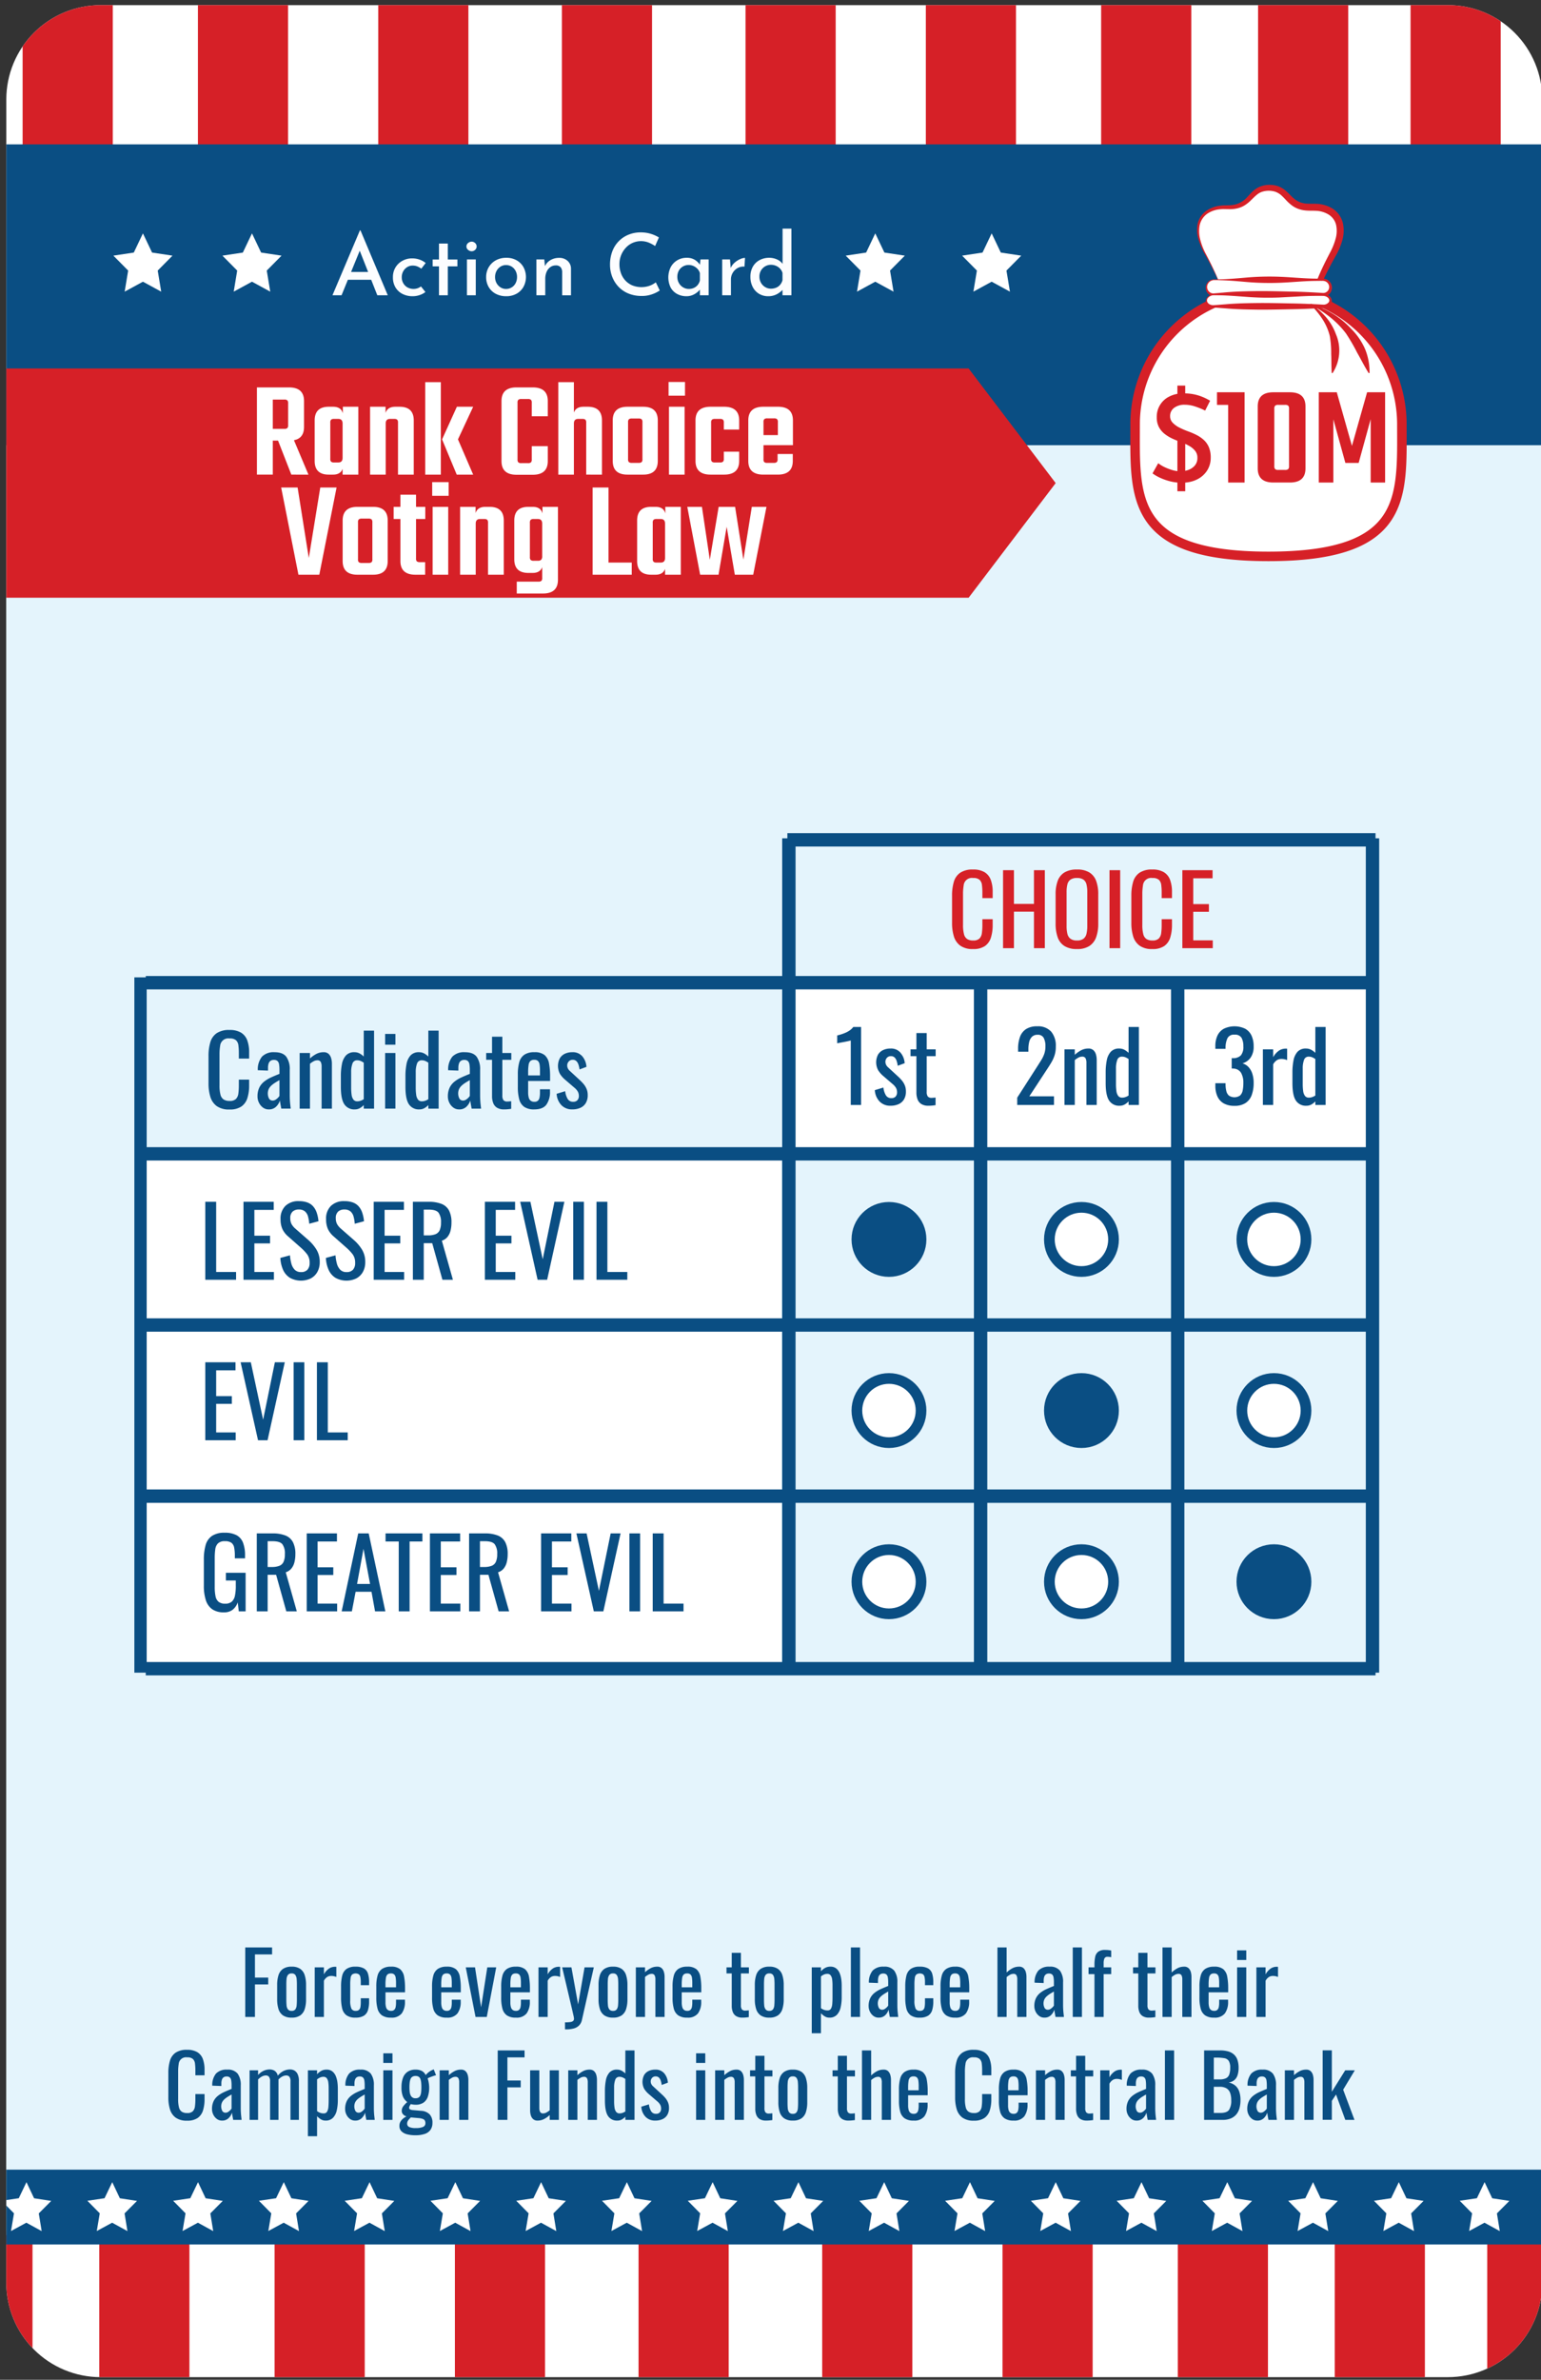 <svg xmlns="http://www.w3.org/2000/svg" xmlns:xlink="http://www.w3.org/1999/xlink" viewBox="0 0 548.821 847.303"><rect x="0" y="0" width="548.821" height="847.303" fill="#333333" stroke="none"/><defs><style>.cls-1,.cls-8,.cls-9{fill:none;}.cls-2{clip-path:url(#clip-path);}.cls-11,.cls-13,.cls-14,.cls-3,.cls-7{fill:#fff;}.cls-3{stroke:#fff;stroke-width:2.571px;}.cls-10,.cls-11,.cls-14,.cls-3,.cls-8,.cls-9{stroke-miterlimit:10;}.cls-4{fill:#e4f4fc;}.cls-5{fill:#d62027;}.cls-10,.cls-6{fill:#0a4e83;}.cls-10,.cls-11,.cls-8,.cls-9{stroke:#0a4e83;}.cls-8{stroke-width:4.761px;}.cls-9{stroke-width:4.391px;}.cls-10,.cls-11{stroke-width:3.808px;}.cls-12{fill:#fcfdff;}.cls-13,.cls-14{fill-rule:evenodd;}.cls-14{stroke:#d62027;stroke-width:3.394px;}</style><clipPath id="clip-path"><path class="cls-1" d="M35.835,1.827H515.69A33.588,33.588,0,0,1,549.278,35.415V812.774a33.592,33.592,0,0,1-33.592,33.592H35.835A33.589,33.589,0,0,1,2.247,812.777V35.415A33.588,33.588,0,0,1,35.835,1.827Z"/></clipPath></defs><title>card_type-card</title><g id="new_safe_zone" data-name="new safe zone"><g class="cls-2"><rect class="cls-3" x="-32.597" y="-32.651" width="606.137" height="904.394"/><rect class="cls-4" x="-32.597" y="130.472" width="606.786" height="663.865"/><rect class="cls-5" x="-20.533" y="795.837" width="32.108" height="75.821"/><rect class="cls-5" x="475.362" y="795.837" width="32.108" height="75.821"/><rect class="cls-5" x="529.668" y="795.837" width="32.108" height="75.821"/><rect class="cls-5" x="35.359" y="795.837" width="32.108" height="75.821"/><rect class="cls-5" x="419.47" y="795.837" width="32.108" height="75.821"/><rect class="cls-5" x="97.792" y="795.837" width="32.108" height="75.821"/><rect class="cls-5" x="357.037" y="795.837" width="32.108" height="75.821"/><rect class="cls-5" x="162.009" y="795.922" width="32.108" height="75.821"/><rect class="cls-5" x="292.82" y="795.922" width="32.108" height="75.821"/><rect class="cls-5" x="227.415" y="795.922" width="32.108" height="75.821"/><rect class="cls-1" x="-20.533" y="796.006" width="528.003" height="75.652"/><rect class="cls-6" x="-31.457" y="772.492" width="605.646" height="26.64"/><polygon class="cls-7" points="101.069 776.944 103.784 782.681 109.885 783.616 105.456 788.065 106.482 794.366 101.03 791.378 95.562 794.337 96.622 788.041 92.217 783.569 98.324 782.667 101.069 776.944"/><polygon class="cls-7" points="131.616 776.944 134.331 782.681 140.433 783.616 136.004 788.065 137.03 794.366 131.578 791.378 126.11 794.337 127.169 788.041 122.764 783.569 128.871 782.667 131.616 776.944"/><polygon class="cls-7" points="39.974 776.944 42.689 782.681 48.791 783.616 44.362 788.065 45.388 794.366 39.936 791.378 34.468 794.337 35.527 788.041 31.122 783.569 37.229 782.667 39.974 776.944"/><polygon class="cls-7" points="70.522 776.944 73.236 782.681 79.338 783.616 74.909 788.065 75.935 794.366 70.483 791.378 65.015 794.337 66.075 788.041 61.67 783.569 67.776 782.667 70.522 776.944"/><polygon class="cls-7" points="223.258 776.944 225.973 782.681 232.075 783.616 227.646 788.065 228.672 794.366 223.22 791.378 217.752 794.337 218.811 788.041 214.406 783.569 220.513 782.667 223.258 776.944"/><polygon class="cls-7" points="253.805 776.944 256.52 782.681 262.622 783.616 258.193 788.065 259.219 794.366 253.767 791.378 248.299 794.337 249.359 788.041 244.953 783.569 251.06 782.667 253.805 776.944"/><polygon class="cls-7" points="162.164 776.944 164.878 782.681 170.98 783.616 166.551 788.065 167.577 794.366 162.125 791.378 156.657 794.337 157.717 788.041 153.312 783.569 159.418 782.667 162.164 776.944"/><polygon class="cls-7" points="192.711 776.944 195.425 782.681 201.527 783.616 197.098 788.065 198.124 794.366 192.672 791.378 187.204 794.337 188.264 788.041 183.859 783.569 189.966 782.667 192.711 776.944"/><polygon class="cls-7" points="9.427 776.944 12.142 782.681 18.243 783.616 13.814 788.065 14.84 794.366 9.388 791.378 3.92 794.337 4.98 788.041 0.575 783.569 6.682 782.667 9.427 776.944"/><polygon class="cls-7" points="467.637 776.944 470.351 782.681 476.453 783.616 472.024 788.065 473.05 794.366 467.598 791.378 462.13 794.337 463.19 788.041 458.785 783.569 464.891 782.667 467.637 776.944"/><polygon class="cls-7" points="498.184 776.944 500.899 782.681 507.001 783.616 502.572 788.065 503.597 794.366 498.145 791.378 492.678 794.337 493.737 788.041 489.332 783.569 495.439 782.667 498.184 776.944"/><polygon class="cls-7" points="406.542 776.944 409.257 782.681 415.359 783.616 410.93 788.065 411.955 794.366 406.503 791.378 401.036 794.337 402.095 788.041 397.69 783.569 403.797 782.667 406.542 776.944"/><polygon class="cls-7" points="437.089 776.944 439.804 782.681 445.906 783.616 441.477 788.065 442.503 794.366 437.051 791.378 431.583 794.337 432.643 788.041 428.237 783.569 434.344 782.667 437.089 776.944"/><polygon class="cls-7" points="528.731 776.944 531.446 782.681 537.548 783.616 533.119 788.065 534.145 794.366 528.693 791.378 523.225 794.337 524.285 788.041 519.879 783.569 525.986 782.667 528.731 776.944"/><polygon class="cls-7" points="345.447 776.944 348.162 782.681 354.264 783.616 349.835 788.065 350.861 794.366 345.409 791.378 339.941 794.337 341.001 788.041 336.595 783.569 342.702 782.667 345.447 776.944"/><polygon class="cls-7" points="375.995 776.944 378.709 782.681 384.811 783.616 380.382 788.065 381.408 794.366 375.956 791.378 370.488 794.337 371.548 788.041 367.143 783.569 373.249 782.667 375.995 776.944"/><polygon class="cls-7" points="284.353 776.944 287.067 782.681 293.169 783.616 288.74 788.065 289.766 794.366 284.314 791.378 278.846 794.337 279.906 788.041 275.501 783.569 281.608 782.667 284.353 776.944"/><polygon class="cls-7" points="314.9 776.944 317.615 782.681 323.717 783.616 319.288 788.065 320.313 794.366 314.862 791.378 309.394 794.337 310.453 788.041 306.048 783.569 312.155 782.667 314.9 776.944"/><rect class="cls-7" x="49.909" y="410.277" width="228.26" height="185.254"/><rect class="cls-7" x="281.477" y="350.731" width="205.103" height="59.546"/><line class="cls-8" x1="51.911" y1="410.819" x2="489.889" y2="410.819"/><line class="cls-8" x1="51.911" y1="532.691" x2="489.889" y2="532.691"/><line class="cls-8" x1="51.911" y1="594.123" x2="489.889" y2="594.123"/><line class="cls-8" x1="51.911" y1="349.883" x2="489.889" y2="349.883"/><line class="cls-8" x1="51.911" y1="471.755" x2="489.889" y2="471.755"/><line class="cls-8" x1="280.954" y1="298.469" x2="280.954" y2="595.532"/><line class="cls-8" x1="349.241" y1="347.979" x2="349.241" y2="595.532"/><line class="cls-8" x1="419.431" y1="347.979" x2="419.431" y2="595.532"/><line class="cls-8" x1="488.808" y1="298.469" x2="488.808" y2="595.532"/><line class="cls-8" x1="280.421" y1="299.021" x2="489.889" y2="299.021"/><line class="cls-9" x1="50.045" y1="347.979" x2="50.045" y2="595.532"/><path class="cls-5" d="M350.673,310.549a7.704,7.704,0,0,0-4.13-.96,7.85,7.85,0,0,0-4.576,1.149,5.93,5.93,0,0,0-2.262,3.239,16.951,16.951,0,0,0-.634,4.901v9.803a16.028,16.028,0,0,0,.634,4.662,6.362,6.362,0,0,0,2.262,3.324,7.433,7.433,0,0,0,4.576,1.234,7.215,7.215,0,0,0,4.25-1.08,5.72,5.72,0,0,0,2.126-3.016,14.756,14.756,0,0,0,.617-4.474v-2.057h-3.667v2.057a21.183,21.183,0,0,1-.171,2.879,3.35,3.35,0,0,1-.857,1.938,3.069,3.069,0,0,1-2.262.702,3.847,3.847,0,0,1-2.125-.514,2.896,2.896,0,0,1-1.131-1.732,12.669,12.669,0,0,1-.343-3.308V318.295a17.715,17.715,0,0,1,.223-2.999,2.927,2.927,0,0,1,3.377-2.691,3.282,3.282,0,0,1,2.296.651,2.963,2.963,0,0,1,.84,1.833,21.267,21.267,0,0,1,.154,2.726v1.953h3.667v-2.193a12.221,12.221,0,0,0-.668-4.284A5.36,5.36,0,0,0,350.673,310.549Z"/><polygon class="cls-5" points="368.24 321.825 361.11 321.825 361.11 309.829 357.237 309.829 357.237 337.593 361.11 337.593 361.11 324.602 368.24 324.602 368.24 337.593 372.113 337.593 372.113 309.829 368.24 309.829 368.24 321.825"/><path class="cls-5" d="M388.017,310.651a8.141,8.141,0,0,0-4.456-1.062,8.331,8.331,0,0,0-4.473,1.046,5.871,5.871,0,0,0-2.399,3.016,13.47,13.47,0,0,0-.737,4.713v10.523a14.366,14.366,0,0,0,.72,4.781,6,6,0,0,0,2.4,3.137,8.109,8.109,0,0,0,4.49,1.097,7.839,7.839,0,0,0,4.456-1.114,6.246,6.246,0,0,0,2.382-3.136,13.806,13.806,0,0,0,.737-4.73V318.363a13.333,13.333,0,0,0-.737-4.695A5.998,5.998,0,0,0,388.017,310.651Zm-.788,19.092a11.698,11.698,0,0,1-.274,2.691,3.14,3.14,0,0,1-1.062,1.782,3.658,3.658,0,0,1-2.331.634,3.733,3.733,0,0,1-2.348-.634,3.096,3.096,0,0,1-1.079-1.782,11.664,11.664,0,0,1-.275-2.691V317.575a11.215,11.215,0,0,1,.275-2.656,2.923,2.923,0,0,1,1.079-1.714,3.894,3.894,0,0,1,2.348-.6,3.815,3.815,0,0,1,2.331.6,2.962,2.962,0,0,1,1.062,1.714,11.247,11.247,0,0,1,.274,2.656Z"/><rect class="cls-5" x="395.146" y="309.829" width="3.805" height="27.764"/><path class="cls-5" d="M414.529,310.549a7.704,7.704,0,0,0-4.13-.96,7.85,7.85,0,0,0-4.576,1.149,5.93,5.93,0,0,0-2.262,3.239,16.951,16.951,0,0,0-.634,4.901v9.803a16.027,16.027,0,0,0,.634,4.662,6.362,6.362,0,0,0,2.262,3.324,7.433,7.433,0,0,0,4.576,1.234,7.215,7.215,0,0,0,4.25-1.08,5.72,5.72,0,0,0,2.126-3.016,14.756,14.756,0,0,0,.617-4.474v-2.057h-3.667v2.057a21.183,21.183,0,0,1-.171,2.879,3.35,3.35,0,0,1-.857,1.938,3.069,3.069,0,0,1-2.262.702,3.847,3.847,0,0,1-2.125-.514,2.896,2.896,0,0,1-1.131-1.732,12.674,12.674,0,0,1-.343-3.308V318.295a17.714,17.714,0,0,1,.223-2.999,2.927,2.927,0,0,1,3.377-2.691,3.282,3.282,0,0,1,2.296.651,2.963,2.963,0,0,1,.84,1.833,21.285,21.285,0,0,1,.154,2.726v1.953h3.667v-2.193a12.221,12.221,0,0,0-.668-4.284A5.359,5.359,0,0,0,414.529,310.549Z"/><polygon class="cls-5" points="424.966 334.816 424.966 324.637 430.553 324.637 430.553 321.895 424.966 321.895 424.966 312.708 431.856 312.708 431.856 309.829 421.092 309.829 421.092 337.593 431.924 337.593 431.924 334.816 424.966 334.816"/><polygon class="cls-6" points="84.081 452.879 76.986 452.879 76.986 427.892 73.112 427.892 73.112 455.655 84.081 455.655 84.081 452.879"/><polygon class="cls-6" points="97.483 430.77 97.483 427.892 86.72 427.892 86.72 455.655 97.551 455.655 97.551 452.879 90.593 452.879 90.593 442.699 96.18 442.699 96.18 439.957 90.593 439.957 90.593 430.77 97.483 430.77"/><path class="cls-6" d="M99.917,434.062a8.417,8.417,0,0,0,.651,3.513,7.829,7.829,0,0,0,2.022,2.622l4.662,4.113a16.023,16.023,0,0,1,2.159,2.313,4.957,4.957,0,0,1,.857,3.034,3.447,3.447,0,0,1-.771,2.416,2.941,2.941,0,0,1-2.28.84,2.999,2.999,0,0,1-2.296-.874,5.098,5.098,0,0,1-1.183-2.245,15.409,15.409,0,0,1-.462-2.845l-3.428.925a11.777,11.777,0,0,0,.96,4.217,6.48,6.48,0,0,0,2.417,2.845,8.106,8.106,0,0,0,7.438.24,5.783,5.783,0,0,0,2.348-2.279,7.008,7.008,0,0,0,.857-3.548,8.28,8.28,0,0,0-1.2-4.508,14.706,14.706,0,0,0-2.776-3.273l-4.696-4.113a6.094,6.094,0,0,1-1.388-1.68,4.498,4.498,0,0,1-.429-2.091,3.014,3.014,0,0,1,.806-2.279,3.115,3.115,0,0,1,2.245-.77,3.174,3.174,0,0,1,2.211.702,3.754,3.754,0,0,1,1.08,1.852,13.649,13.649,0,0,1,.411,2.518l3.291-.891a12.709,12.709,0,0,0-.668-3.171,6.498,6.498,0,0,0-1.336-2.245,5.094,5.094,0,0,0-2.091-1.319,8.921,8.921,0,0,0-2.896-.429,6.592,6.592,0,0,0-4.765,1.68A6.252,6.252,0,0,0,99.917,434.062Z"/><path class="cls-6" d="M129.223,452.897a7.008,7.008,0,0,0,.857-3.548,8.279,8.279,0,0,0-1.2-4.508,14.706,14.706,0,0,0-2.776-3.273l-4.696-4.113a6.094,6.094,0,0,1-1.388-1.68,4.499,4.499,0,0,1-.429-2.091,3.014,3.014,0,0,1,.806-2.279,3.115,3.115,0,0,1,2.245-.77,3.174,3.174,0,0,1,2.211.702,3.753,3.753,0,0,1,1.08,1.852,13.649,13.649,0,0,1,.411,2.518l3.291-.891a12.709,12.709,0,0,0-.668-3.171,6.498,6.498,0,0,0-1.336-2.245,5.094,5.094,0,0,0-2.091-1.319,8.921,8.921,0,0,0-2.896-.429,6.592,6.592,0,0,0-4.765,1.68,6.252,6.252,0,0,0-1.748,4.731,8.417,8.417,0,0,0,.651,3.513,7.829,7.829,0,0,0,2.022,2.622l4.662,4.113a16.023,16.023,0,0,1,2.159,2.313,4.957,4.957,0,0,1,.857,3.034,3.447,3.447,0,0,1-.771,2.416,2.941,2.941,0,0,1-2.28.84,2.999,2.999,0,0,1-2.296-.874,5.098,5.098,0,0,1-1.183-2.245,15.409,15.409,0,0,1-.462-2.845l-3.428.925a11.777,11.777,0,0,0,.96,4.217,6.48,6.48,0,0,0,2.417,2.845,8.106,8.106,0,0,0,7.438.24A5.783,5.783,0,0,0,129.223,452.897Z"/><polygon class="cls-6" points="143.858 430.77 143.858 427.892 133.095 427.892 133.095 455.655 143.927 455.655 143.927 452.879 136.969 452.879 136.969 442.699 142.556 442.699 142.556 439.957 136.969 439.957 136.969 430.77 143.858 430.77"/><path class="cls-6" d="M157.569,455.655h3.736l-3.942-13.916a4.268,4.268,0,0,0,1.988-1.32,5.653,5.653,0,0,0,1.097-2.228,11.68,11.68,0,0,0,.343-2.931,9.017,9.017,0,0,0-.874-4.268,5.134,5.134,0,0,0-2.691-2.365,12.315,12.315,0,0,0-4.593-.736H147.046v27.764H150.92V442.63h3.016ZM150.92,439.853v-9.186h1.714q2.639,0,3.53,1.079a5.521,5.521,0,0,1,.891,3.514,6.523,6.523,0,0,1-.48,2.776,2.756,2.756,0,0,1-1.508,1.405,7.297,7.297,0,0,1-2.674.411Z"/><polygon class="cls-6" points="176.558 442.699 182.145 442.699 182.145 439.957 176.558 439.957 176.558 430.77 183.448 430.77 183.448 427.892 172.685 427.892 172.685 455.655 183.516 455.655 183.516 452.879 176.558 452.879 176.558 442.699"/><polygon class="cls-6" points="200.998 427.892 197.467 427.892 193.285 448.354 188.898 427.892 185.265 427.892 191.468 455.655 194.862 455.655 200.998 427.892"/><rect class="cls-6" x="204.15" y="427.892" width="3.805" height="27.764"/><polygon class="cls-6" points="216.318 427.892 212.444 427.892 212.444 455.655 223.413 455.655 223.413 452.879 216.318 452.879 216.318 427.892"/><polygon class="cls-6" points="83.944 510.007 76.986 510.007 76.986 499.827 82.573 499.827 82.573 497.085 76.986 497.085 76.986 487.898 83.876 487.898 83.876 485.02 73.112 485.02 73.112 512.783 83.944 512.783 83.944 510.007"/><polygon class="cls-6" points="91.896 512.783 95.29 512.783 101.425 485.02 97.895 485.02 93.713 505.482 89.326 485.02 85.692 485.02 91.896 512.783"/><rect class="cls-6" x="104.578" y="485.019" width="3.805" height="27.764"/><polygon class="cls-6" points="112.872 485.02 112.872 512.783 123.841 512.783 123.841 510.007 116.746 510.007 116.746 485.02 112.872 485.02"/><path class="cls-6" d="M80.448,562.717h3.53v1.92a16.671,16.671,0,0,1-.308,3.496,3.811,3.811,0,0,1-1.131,2.125,3.43,3.43,0,0,1-2.33.72,3.672,3.672,0,0,1-2.331-.651,3.33,3.33,0,0,1-1.114-1.988,15.904,15.904,0,0,1-.291-3.324V554.73a22.361,22.361,0,0,1,.189-3.067,3.697,3.697,0,0,1,.96-2.143,3.359,3.359,0,0,1,2.485-.788,3.81,3.81,0,0,1,2.313.565,2.782,2.782,0,0,1,.977,1.714,14.985,14.985,0,0,1,.24,2.965v.857h3.633v-1.028a12.323,12.323,0,0,0-.72-4.541,5.093,5.093,0,0,0-2.313-2.674,8.716,8.716,0,0,0-4.199-.874,7.873,7.873,0,0,0-4.542,1.131,5.854,5.854,0,0,0-2.262,3.273,18.481,18.481,0,0,0-.634,5.193v9.289a16.351,16.351,0,0,0,.703,5.106,6.229,6.229,0,0,0,2.262,3.239,7.02,7.02,0,0,0,4.165,1.114,4.806,4.806,0,0,0,3.222-.994,5.824,5.824,0,0,0,1.714-2.536l.377,3.188h2.434V559.975H80.448Z"/><path class="cls-6" d="M103.755,558.483a5.653,5.653,0,0,0,1.097-2.228,11.678,11.678,0,0,0,.343-2.931,9.018,9.018,0,0,0-.874-4.268,5.134,5.134,0,0,0-2.691-2.365,12.313,12.313,0,0,0-4.593-.736H91.45V573.72h3.873V560.694h3.016l3.633,13.025h3.736l-3.942-13.916A4.269,4.269,0,0,0,103.755,558.483Zm-2.776-2.382a2.756,2.756,0,0,1-1.508,1.405,7.298,7.298,0,0,1-2.674.411H95.323v-9.185h1.714q2.639,0,3.53,1.079a5.521,5.521,0,0,1,.891,3.514A6.524,6.524,0,0,1,100.979,556.101Z"/><polygon class="cls-6" points="113.113 560.764 118.7 560.764 118.7 558.021 113.113 558.021 113.113 548.835 120.002 548.835 120.002 545.956 109.239 545.956 109.239 573.72 120.071 573.72 120.071 570.943 113.113 570.943 113.113 560.764"/><path class="cls-6" d="M127.578,545.956,121.682,573.72h3.633l1.337-6.992h5.655l1.268,6.992h3.667l-5.93-27.764Zm-.412,17.995,2.297-12.511,2.331,12.511Z"/><polygon class="cls-6" points="137.312 548.835 142.008 548.835 142.008 573.72 145.881 573.72 145.881 548.835 150.44 548.835 150.44 545.956 137.312 545.956 137.312 548.835"/><polygon class="cls-6" points="156.986 560.764 162.573 560.764 162.573 558.021 156.986 558.021 156.986 548.835 163.876 548.835 163.876 545.956 153.113 545.956 153.113 573.72 163.944 573.72 163.944 570.943 156.986 570.943 156.986 560.764"/><path class="cls-6" d="M179.369,558.483a5.655,5.655,0,0,0,1.097-2.228,11.679,11.679,0,0,0,.343-2.931,9.018,9.018,0,0,0-.874-4.268,5.134,5.134,0,0,0-2.691-2.365,12.313,12.313,0,0,0-4.593-.736h-5.587V573.72h3.874V560.694h3.016l3.633,13.025h3.736l-3.942-13.916A4.269,4.269,0,0,0,179.369,558.483Zm-2.776-2.382a2.756,2.756,0,0,1-1.508,1.405,7.297,7.297,0,0,1-2.674.411h-1.474v-9.185h1.714q2.639,0,3.53,1.079a5.522,5.522,0,0,1,.891,3.514A6.522,6.522,0,0,1,176.593,556.101Z"/><polygon class="cls-6" points="196.576 560.764 202.163 560.764 202.163 558.021 196.576 558.021 196.576 548.835 203.465 548.835 203.465 545.956 192.702 545.956 192.702 573.72 203.534 573.72 203.534 570.943 196.576 570.943 196.576 560.764"/><polygon class="cls-6" points="213.303 566.419 208.916 545.956 205.282 545.956 211.486 573.72 214.879 573.72 221.015 545.956 217.484 545.956 213.303 566.419"/><rect class="cls-6" x="224.168" y="545.956" width="3.805" height="27.764"/><polygon class="cls-6" points="236.336 545.956 232.462 545.956 232.462 573.72 243.431 573.72 243.431 570.943 236.336 570.943 236.336 545.956"/><path class="cls-6" d="M77.16,393.794a7.433,7.433,0,0,0,4.576,1.234,7.215,7.215,0,0,0,4.25-1.08,5.72,5.72,0,0,0,2.126-3.016,14.756,14.756,0,0,0,.617-4.474v-2.057H85.061v2.057a21.183,21.183,0,0,1-.171,2.879,3.35,3.35,0,0,1-.857,1.938,3.07,3.07,0,0,1-2.262.702,3.847,3.847,0,0,1-2.125-.514,2.896,2.896,0,0,1-1.131-1.731,12.675,12.675,0,0,1-.343-3.308v-11.003a17.716,17.716,0,0,1,.223-2.999,2.927,2.927,0,0,1,3.377-2.69,3.281,3.281,0,0,1,2.296.651,2.962,2.962,0,0,1,.84,1.833,21.283,21.283,0,0,1,.154,2.726v1.953h3.667v-2.193a12.221,12.221,0,0,0-.668-4.284,5.359,5.359,0,0,0-2.193-2.742,7.703,7.703,0,0,0-4.13-.96,7.85,7.85,0,0,0-4.576,1.148,5.93,5.93,0,0,0-2.262,3.239,16.95,16.95,0,0,0-.634,4.901v9.803a16.028,16.028,0,0,0,.634,4.662A6.361,6.361,0,0,0,77.16,393.794Z"/><path class="cls-6" d="M96.526,383.614a11.686,11.686,0,0,0-2.502,1.525,6.22,6.22,0,0,0-1.697,2.142,7.099,7.099,0,0,0-.617,3.12,4.941,4.941,0,0,0,.514,2.21,4.688,4.688,0,0,0,1.405,1.714,3.332,3.332,0,0,0,2.057.669,3.565,3.565,0,0,0,2.691-1.012,5.28,5.28,0,0,0,1.32-2.176q.068.685.223,1.524.154.841.257,1.389h3.359q-.07-.65-.154-1.389-.086-.735-.137-1.594-.051-.856-.051-1.782v-9.049a7.556,7.556,0,0,0-1.234-4.661q-1.234-1.611-4.182-1.611a5.785,5.785,0,0,0-4.456,1.56,7.201,7.201,0,0,0-1.508,4.85l3.633.138v-.994a4.845,4.845,0,0,1,.206-1.491,1.903,1.903,0,0,1,.668-.977,1.994,1.994,0,0,1,1.217-.343,1.847,1.847,0,0,1,1.285.394,2.03,2.03,0,0,1,.566,1.183,12.002,12.002,0,0,1,.137,1.988v1.405Q97.948,382.962,96.526,383.614Zm2.999,6.581a3.638,3.638,0,0,1-.514.634,4.713,4.713,0,0,1-.857.703,1.874,1.874,0,0,1-1.028.309,1.456,1.456,0,0,1-1.303-.686,3.99,3.99,0,0,1-.12-3.411,4.107,4.107,0,0,1,.892-1.199,8.883,8.883,0,0,1,1.319-1.012q.754-.479,1.611-.959Z"/><path class="cls-6" d="M110.391,378.747a7.705,7.705,0,0,1,1.285-.874,2.71,2.71,0,0,1,1.286-.36,1.299,1.299,0,0,1,1.268.583,3.576,3.576,0,0,1,.309,1.645V394.72h3.667v-16.041a7.017,7.017,0,0,0-.257-1.886,3.355,3.355,0,0,0-.892-1.542,2.521,2.521,0,0,0-1.833-.617,5.446,5.446,0,0,0-2.639.651,10.719,10.719,0,0,0-2.194,1.576v-1.953h-3.667V394.72h3.667Z"/><path class="cls-6" d="M126.364,394.994a3.577,3.577,0,0,0,1.765-.429,5.913,5.913,0,0,0,1.423-1.114V394.72h3.667V366.956h-3.667v9.22a6.397,6.397,0,0,0-1.474-1.097,3.754,3.754,0,0,0-1.816-.445,3.91,3.91,0,0,0-3.068,1.165,6.358,6.358,0,0,0-1.422,3.103,21.939,21.939,0,0,0-.377,4.198v3.839q0,4.389,1.234,6.222A4.197,4.197,0,0,0,126.364,394.994Zm-1.302-13.334a8.554,8.554,0,0,1,.445-2.931,1.688,1.688,0,0,1,1.714-1.217,3.118,3.118,0,0,1,1.268.257,6.019,6.019,0,0,1,1.062.601v12.99a4.929,4.929,0,0,1-1.165.566,3.563,3.563,0,0,1-1.097.188,1.69,1.69,0,0,1-1.44-.634,3.698,3.698,0,0,1-.634-1.748,18.169,18.169,0,0,1-.154-2.485Z"/><rect class="cls-6" x="137.161" y="368.121" width="3.667" height="3.839"/><rect class="cls-6" x="137.161" y="374.908" width="3.667" height="19.811"/><path class="cls-6" d="M149.363,394.994a3.577,3.577,0,0,0,1.765-.429,5.911,5.911,0,0,0,1.423-1.114V394.72h3.667V366.956h-3.667v9.22a6.393,6.393,0,0,0-1.474-1.097,3.754,3.754,0,0,0-1.816-.445,3.91,3.91,0,0,0-3.068,1.165,6.358,6.358,0,0,0-1.422,3.103,21.93,21.93,0,0,0-.377,4.198v3.839q0,4.389,1.234,6.222A4.197,4.197,0,0,0,149.363,394.994Zm-1.302-13.334a8.554,8.554,0,0,1,.445-2.931,1.688,1.688,0,0,1,1.714-1.217,3.118,3.118,0,0,1,1.268.257,6.019,6.019,0,0,1,1.062.601v12.99a4.929,4.929,0,0,1-1.165.566,3.563,3.563,0,0,1-1.097.188,1.69,1.69,0,0,1-1.44-.634,3.7,3.7,0,0,1-.634-1.748,18.185,18.185,0,0,1-.154-2.485Z"/><path class="cls-6" d="M167.718,393.331q.154.841.257,1.389h3.359q-.07-.65-.154-1.389-.086-.735-.137-1.594-.051-.856-.051-1.782v-9.049a7.557,7.557,0,0,0-1.234-4.661q-1.234-1.611-4.182-1.611a5.784,5.784,0,0,0-4.455,1.56,7.2,7.2,0,0,0-1.508,4.85l3.633.138v-.994a4.846,4.846,0,0,1,.205-1.491,1.903,1.903,0,0,1,.668-.977,1.995,1.995,0,0,1,1.217-.343,1.847,1.847,0,0,1,1.285.394,2.03,2.03,0,0,1,.566,1.183,12.002,12.002,0,0,1,.137,1.988v1.405q-1.578.617-3,1.268a11.685,11.685,0,0,0-2.502,1.525,6.222,6.222,0,0,0-1.697,2.142,7.099,7.099,0,0,0-.617,3.12,4.941,4.941,0,0,0,.514,2.21,4.688,4.688,0,0,0,1.405,1.714,3.332,3.332,0,0,0,2.057.669,3.564,3.564,0,0,0,2.691-1.012,5.28,5.28,0,0,0,1.32-2.176Q167.563,392.492,167.718,393.331Zm-.394-3.136a3.635,3.635,0,0,1-.514.634,4.712,4.712,0,0,1-.857.703,1.874,1.874,0,0,1-1.028.309,1.456,1.456,0,0,1-1.303-.686,3.99,3.99,0,0,1-.12-3.411,4.109,4.109,0,0,1,.892-1.199,8.884,8.884,0,0,1,1.319-1.012q.754-.479,1.611-.959Z"/><path class="cls-6" d="M175.241,390.264a6.654,6.654,0,0,0,.429,2.502,3.345,3.345,0,0,0,1.371,1.645,4.674,4.674,0,0,0,2.485.583q.686,0,1.269-.052t1.268-.154V392.08q-.343.035-.703.069c-.24.022-.452.034-.634.034a1.72,1.72,0,0,1-1.439-.497,2.804,2.804,0,0,1-.377-1.663V377.342h3.188v-2.434h-3.188v-5.793h-3.668v5.793H173.15v2.434h2.091Z"/><path class="cls-6" d="M186.69,394.086a6.11,6.11,0,0,0,3.599.908q3.051,0,4.319-1.714a7.743,7.743,0,0,0,1.268-4.696V387.83h-3.565v1.2a8.524,8.524,0,0,1-.154,1.73,2.054,2.054,0,0,1-.583,1.131,1.783,1.783,0,0,1-1.251.395,2.137,2.137,0,0,1-1.286-.36,2.02,2.02,0,0,1-.72-1.113,7.057,7.057,0,0,1-.223-1.954v-3.976H195.91v-1.611a24.72,24.72,0,0,0-.377-4.645,5.069,5.069,0,0,0-1.56-2.965,5.523,5.523,0,0,0-3.685-1.028,6.151,6.151,0,0,0-3.547.891,4.692,4.692,0,0,0-1.8,2.64,15.84,15.84,0,0,0-.514,4.388v4.524a16.213,16.213,0,0,0,.497,4.336A4.729,4.729,0,0,0,186.69,394.086Zm1.405-12.254a16.358,16.358,0,0,1,.171-2.691,2.356,2.356,0,0,1,.634-1.388,1.977,1.977,0,0,1,1.354-.411,1.854,1.854,0,0,1,1.354.428,2.263,2.263,0,0,1,.565,1.269,13.189,13.189,0,0,1,.137,2.074v1.782h-4.216Z"/><path class="cls-6" d="M208.626,392.731a5.335,5.335,0,0,0,.686-2.81,5.621,5.621,0,0,0-.411-2.228,6.836,6.836,0,0,0-1.045-1.714,14.282,14.282,0,0,0-1.354-1.405l-3.496-3.223a2.916,2.916,0,0,1-.771-.977,2.441,2.441,0,0,1-.223-1.011,2.074,2.074,0,0,1,.531-1.423,1.806,1.806,0,0,1,1.422-.6,1.835,1.835,0,0,1,1.268.428,2.856,2.856,0,0,1,.754,1.2,8.919,8.919,0,0,1,.411,1.8l2.468-.926a6.463,6.463,0,0,0-1.422-3.684,4.409,4.409,0,0,0-3.616-1.525,6.02,6.02,0,0,0-2.69.565,4.138,4.138,0,0,0-1.783,1.645,5.999,5.999,0,0,0,.069,5.501,9.147,9.147,0,0,0,1.731,1.988l3.393,2.913a5.211,5.211,0,0,1,1.234,1.405,3.155,3.155,0,0,1,.377,1.543,2.182,2.182,0,0,1-.514,1.525,1.936,1.936,0,0,1-1.508.565,2.181,2.181,0,0,1-1.919-.942,6.759,6.759,0,0,1-.925-2.828l-3.051.926a6.335,6.335,0,0,0,1.68,4.027,5.184,5.184,0,0,0,3.907,1.525,6.853,6.853,0,0,0,2.879-.565A4.272,4.272,0,0,0,208.626,392.731Z"/><path class="cls-6" d="M302.638,366.851a8.557,8.557,0,0,1-1.542.857,16.509,16.509,0,0,1-1.577.582q-.771.24-1.354.377v2.776c.022,0,.274-.045.754-.137s1.028-.193,1.645-.309,1.171-.228,1.662-.343a5.396,5.396,0,0,0,.771-.205V393.415h3.667V365.651h-2.776A5.439,5.439,0,0,1,302.638,366.851Z"/><path class="cls-6" d="M321.182,384.675a14.282,14.282,0,0,0-1.354-1.405l-3.496-3.223a2.915,2.915,0,0,1-.771-.977,2.441,2.441,0,0,1-.223-1.011,2.074,2.074,0,0,1,.531-1.423,1.806,1.806,0,0,1,1.422-.6,1.835,1.835,0,0,1,1.268.428,2.856,2.856,0,0,1,.754,1.2,8.919,8.919,0,0,1,.411,1.8l2.468-.926a6.462,6.462,0,0,0-1.422-3.684,4.409,4.409,0,0,0-3.616-1.525,6.022,6.022,0,0,0-2.691.565,4.139,4.139,0,0,0-1.783,1.645,5.998,5.998,0,0,0,.069,5.501,9.144,9.144,0,0,0,1.731,1.988l3.393,2.913a5.21,5.21,0,0,1,1.234,1.405,3.157,3.157,0,0,1,.377,1.543,2.182,2.182,0,0,1-.514,1.525,1.936,1.936,0,0,1-1.508.565,2.181,2.181,0,0,1-1.919-.942,6.758,6.758,0,0,1-.925-2.828l-3.051.926a6.335,6.335,0,0,0,1.68,4.027,5.184,5.184,0,0,0,3.907,1.525,6.851,6.851,0,0,0,2.879-.565,4.272,4.272,0,0,0,1.919-1.697,5.335,5.335,0,0,0,.685-2.81,5.623,5.623,0,0,0-.411-2.228A6.836,6.836,0,0,0,321.182,384.675Z"/><path class="cls-6" d="M330.042,367.81h-3.668v5.793h-2.091v2.434h2.091V388.959a6.656,6.656,0,0,0,.429,2.502,3.345,3.345,0,0,0,1.371,1.645,4.674,4.674,0,0,0,2.485.583q.686,0,1.269-.052t1.268-.154v-2.708q-.343.035-.703.069t-.634.034a1.721,1.721,0,0,1-1.44-.497,2.804,2.804,0,0,1-.377-1.663V376.037H333.23v-2.434H330.042Z"/><path class="cls-6" d="M369.375,365.411a7.03,7.03,0,0,0-3.959.994,5.595,5.595,0,0,0-2.159,2.793,12.375,12.375,0,0,0-.668,4.302v.96h3.667v-.926a10.893,10.893,0,0,1,.274-2.502,3.842,3.842,0,0,1,.994-1.885,2.732,2.732,0,0,1,2.022-.72,2.266,2.266,0,0,1,2.16,1.097,6.185,6.185,0,0,1,.617,3.017,7.986,7.986,0,0,1-.428,2.725,11.684,11.684,0,0,1-1.097,2.245q-.668,1.063-1.456,2.297L362.279,390.81v2.606h13.094V390.33h-8.775l6.375-9.734q.823-1.234,1.508-2.399a12.412,12.412,0,0,0,1.114-2.502,10.242,10.242,0,0,0,.429-3.119,7.784,7.784,0,0,0-1.645-5.262A6.26,6.26,0,0,0,369.375,365.411Z"/><path class="cls-6" d="M389.443,373.946a2.521,2.521,0,0,0-1.833-.617,5.446,5.446,0,0,0-2.639.651,10.72,10.72,0,0,0-2.194,1.576v-1.953h-3.667V393.415h3.667V377.442a7.701,7.701,0,0,1,1.285-.874,2.71,2.71,0,0,1,1.286-.36,1.3,1.3,0,0,1,1.268.583,3.578,3.578,0,0,1,.309,1.645V393.415h3.667V377.374a7.016,7.016,0,0,0-.257-1.886A3.354,3.354,0,0,0,389.443,373.946Z"/><path class="cls-6" d="M401.938,374.871a6.395,6.395,0,0,0-1.474-1.097,3.754,3.754,0,0,0-1.816-.445,3.91,3.91,0,0,0-3.068,1.165,6.359,6.359,0,0,0-1.422,3.103,21.929,21.929,0,0,0-.377,4.198v3.839q0,4.389,1.234,6.222a4.197,4.197,0,0,0,3.736,1.834,3.577,3.577,0,0,0,1.765-.429,5.911,5.911,0,0,0,1.423-1.114v1.268h3.667V365.651h-3.667Zm0,15.184a4.931,4.931,0,0,1-1.166.566,3.563,3.563,0,0,1-1.097.188,1.691,1.691,0,0,1-1.44-.634,3.701,3.701,0,0,1-.634-1.748,18.184,18.184,0,0,1-.154-2.485v-5.587a8.556,8.556,0,0,1,.445-2.931,1.688,1.688,0,0,1,1.714-1.217,3.119,3.119,0,0,1,1.269.257,6.026,6.026,0,0,1,1.062.601Z"/><path class="cls-6" d="M445.4,376.551a6.747,6.747,0,0,0,1.08-4.01,8.877,8.877,0,0,0-.754-3.822,5.413,5.413,0,0,0-2.262-2.451,8.841,8.841,0,0,0-7.592,0,5.41,5.41,0,0,0-2.279,2.434,8.754,8.754,0,0,0-.754,3.805v.925h3.633v-.582a7.887,7.887,0,0,1,.686-3.205,2.51,2.51,0,0,1,2.502-1.251,2.632,2.632,0,0,1,2.52,1.131,6.169,6.169,0,0,1,.634,3.017,4.754,4.754,0,0,1-.857,3.188,3.795,3.795,0,0,1-2.811,1.028h-.48v3.667h.257a.805.805,0,0,1,.257.035,3.27,3.27,0,0,1,2.828,1.524,7.082,7.082,0,0,1,.806,3.582,13.361,13.361,0,0,1-.24,2.674,3.272,3.272,0,0,1-.925,1.8,3.526,3.526,0,0,1-3.959.051,3.027,3.027,0,0,1-.925-1.576,10.012,10.012,0,0,1-.291-2.228v-.616h-3.633v.925a8.893,8.893,0,0,0,.754,3.805,5.383,5.383,0,0,0,2.262,2.468,7.544,7.544,0,0,0,3.77.857,7.019,7.019,0,0,0,3.976-1.012,5.732,5.732,0,0,0,2.194-2.845,12.277,12.277,0,0,0,.685-4.302,10.357,10.357,0,0,0-.48-3.308,6.301,6.301,0,0,0-1.354-2.348,4.754,4.754,0,0,0-2.142-1.303A5.367,5.367,0,0,0,445.4,376.551Z"/><path class="cls-6" d="M457.825,373.363a4.442,4.442,0,0,0-2.194.617,6.66,6.66,0,0,0-2.193,2.434v-2.81H449.77V393.415h3.668V378.95a4.18,4.18,0,0,1,1.388-1.525,3.14,3.14,0,0,1,1.56-.394,4.943,4.943,0,0,1,1.08.119,5.843,5.843,0,0,1,.942.292v-4.045a2.152,2.152,0,0,0-.326-.034Z"/><path class="cls-6" d="M468.451,365.651v9.22a6.395,6.395,0,0,0-1.474-1.097,3.754,3.754,0,0,0-1.816-.445,3.91,3.91,0,0,0-3.068,1.165,6.358,6.358,0,0,0-1.422,3.103,21.929,21.929,0,0,0-.377,4.198v3.839q0,4.389,1.234,6.222a4.197,4.197,0,0,0,3.736,1.834,3.577,3.577,0,0,0,1.765-.429,5.911,5.911,0,0,0,1.423-1.114v1.268h3.667V365.651Zm0,24.404a4.929,4.929,0,0,1-1.165.566,3.563,3.563,0,0,1-1.097.188,1.691,1.691,0,0,1-1.44-.634,3.7,3.7,0,0,1-.634-1.748,18.184,18.184,0,0,1-.154-2.485v-5.587a8.554,8.554,0,0,1,.445-2.931,1.688,1.688,0,0,1,1.714-1.217,3.118,3.118,0,0,1,1.268.257,6.019,6.019,0,0,1,1.062.601Z"/><circle class="cls-10" cx="316.602" cy="441.287" r="11.425"/><circle class="cls-11" cx="316.602" cy="502.223" r="11.425"/><circle class="cls-11" cx="316.602" cy="563.159" r="11.425"/><circle class="cls-11" cx="385.155" cy="441.287" r="11.425"/><circle class="cls-11" cx="453.708" cy="441.287" r="11.425"/><circle class="cls-11" cx="453.708" cy="502.223" r="11.425"/><circle class="cls-10" cx="385.155" cy="502.223" r="11.425"/><circle class="cls-10" cx="453.708" cy="563.159" r="11.425"/><circle class="cls-11" cx="385.155" cy="563.159" r="11.425"/><rect class="cls-5" x="448.059" y="-30.569" width="32.108" height="85.172"/><rect class="cls-5" x="502.365" y="-30.569" width="32.108" height="85.172"/><rect class="cls-5" x="8.056" y="-30.569" width="32.108" height="85.172"/><rect class="cls-5" x="392.167" y="-30.569" width="32.108" height="85.172"/><rect class="cls-5" x="70.489" y="-30.569" width="32.108" height="85.172"/><rect class="cls-5" x="329.734" y="-30.569" width="32.108" height="85.172"/><rect class="cls-5" x="134.706" y="-30.474" width="32.108" height="85.172"/><rect class="cls-5" x="265.517" y="-30.474" width="32.108" height="85.172"/><rect class="cls-5" x="200.112" y="-30.474" width="32.108" height="85.172"/><rect class="cls-1" x="-47.836" y="-30.379" width="528.003" height="84.982"/><rect class="cls-6" x="-31.457" y="51.397" width="604.997" height="107.111"/><polygon class="cls-5" points="344.973 212.815 -33.279 212.815 -64.284 172.004 -33.279 131.193 344.973 131.193 375.977 172.004 344.973 212.815"/><polygon class="cls-7" points="50.905 83.094 54.159 89.924 61.434 91.019 56.17 96.334 57.412 103.841 50.905 100.297 44.398 103.841 45.641 96.334 40.377 91.019 47.652 89.924 50.905 83.094"/><polygon class="cls-7" points="89.743 83.094 92.996 89.924 100.271 91.019 95.007 96.334 96.25 103.841 89.743 100.297 83.236 103.841 84.478 96.334 79.214 91.019 86.489 89.924 89.743 83.094"/><polygon class="cls-7" points="311.724 83.094 314.977 89.924 322.252 91.019 316.988 96.334 318.231 103.841 311.724 100.297 305.217 103.841 306.46 96.334 301.195 91.019 308.47 89.924 311.724 83.094"/><polygon class="cls-7" points="353.18 83.094 356.433 89.924 363.708 91.019 358.444 96.334 359.687 103.841 353.18 100.297 346.673 103.841 347.916 96.334 342.652 91.019 349.927 89.924 353.18 83.094"/><path class="cls-12" d="M128.177,82.037l-9.775,23.094H121.64l2.258-5.529h8.298l2.182,5.529h3.727l-9.714-23.094Zm-3.143,14.785,3.085-7.554,2.981,7.554Z"/><path class="cls-12" d="M145.008,95.111a3.636,3.636,0,0,1,1.955-.55,4.304,4.304,0,0,1,1.787.352,6.655,6.655,0,0,1,1.298.748l1.558-2.016a7.266,7.266,0,0,0-2.107-1.191,7.973,7.973,0,0,0-2.811-.459,6.952,6.952,0,0,0-3.299.825,6.493,6.493,0,0,0-2.505,2.337,6.56,6.56,0,0,0-.947,3.559,6.892,6.892,0,0,0,.886,3.574,6.15,6.15,0,0,0,2.475,2.337,7.797,7.797,0,0,0,3.696.84,7.572,7.572,0,0,0,2.459-.412,6.949,6.949,0,0,0,2.062-1.085l-1.588-1.985a4.466,4.466,0,0,1-1.191.642A4.542,4.542,0,0,1,145.1,102.32a3.936,3.936,0,0,1-1.482-1.497,4.208,4.208,0,0,1-.535-2.107,4.309,4.309,0,0,1,.519-2.107A3.976,3.976,0,0,1,145.008,95.111Z"/><polygon class="cls-12" points="159.488 86.711 156.341 86.711 156.341 92.393 154.081 92.393 154.081 94.836 156.341 94.836 156.341 105.131 159.488 105.131 159.488 94.836 162.909 94.836 162.909 92.393 159.488 92.393 159.488 86.711"/><path class="cls-12" d="M167.98,86.039a1.968,1.968,0,0,0-1.268.488,1.552,1.552,0,0,0,0,2.444,1.969,1.969,0,0,0,1.268.488,1.8,1.8,0,0,0,1.222-.488,1.633,1.633,0,0,0,0-2.444A1.8,1.8,0,0,0,167.98,86.039Z"/><rect class="cls-12" x="166.299" y="92.362" width="3.147" height="12.769"/><path class="cls-12" d="M184.001,92.683a7.281,7.281,0,0,0-3.681-.901,7.535,7.535,0,0,0-3.727.901,6.617,6.617,0,0,0-2.536,2.459,6.74,6.74,0,0,0-.916,3.482,6.865,6.865,0,0,0,.932,3.62,6.344,6.344,0,0,0,2.536,2.383,7.753,7.753,0,0,0,3.65.84,7.428,7.428,0,0,0,3.727-.901,6.338,6.338,0,0,0,2.459-2.459,7.4,7.4,0,0,0,0-6.965A6.38,6.38,0,0,0,184.001,92.683Zm-.351,8.096a3.767,3.767,0,0,1-3.452,2.092,3.557,3.557,0,0,1-1.955-.565,4.094,4.094,0,0,1-1.405-1.513,4.429,4.429,0,0,1-.519-2.169,4.508,4.508,0,0,1,.504-2.123,4.056,4.056,0,0,1,1.39-1.542,3.545,3.545,0,0,1,1.986-.581,3.706,3.706,0,0,1,2.077.581,3.946,3.946,0,0,1,1.375,1.542,4.624,4.624,0,0,1,.489,2.123A4.691,4.691,0,0,1,183.65,100.778Z"/><path class="cls-12" d="M199.168,91.812a5.975,5.975,0,0,0-3.162.824,4.835,4.835,0,0,0-1.927,2.118l-.227-2.393H191.042v12.768h3.147V99.327a6.25,6.25,0,0,1,.474-2.52,3.983,3.983,0,0,1,1.329-1.695,3.231,3.231,0,0,1,1.925-.611,2.152,2.152,0,0,1,1.726.627,2.603,2.603,0,0,1,.565,1.664v8.34h3.146v-9.47a3.678,3.678,0,0,0-1.207-2.779A4.258,4.258,0,0,0,199.168,91.812Z"/><path class="cls-12" d="M231.44,101.71a8.896,8.896,0,0,1-6.231-.092,7.316,7.316,0,0,1-2.459-1.711,7.476,7.476,0,0,1-1.588-2.611,9.37,9.37,0,0,1-.55-3.224,8.512,8.512,0,0,1,2.276-5.864,7.354,7.354,0,0,1,2.444-1.741,7.489,7.489,0,0,1,5.819-.046,13.285,13.285,0,0,1,2.169,1.176l1.344-3.055a12.424,12.424,0,0,0-2.81-1.268,11.954,11.954,0,0,0-3.696-.535,11.165,11.165,0,0,0-4.399.856,10.244,10.244,0,0,0-5.728,6.019,13.2,13.2,0,0,0-.779,4.612,11.847,11.847,0,0,0,.764,4.262,10.787,10.787,0,0,0,2.199,3.543,10.225,10.225,0,0,0,3.498,2.429,12.057,12.057,0,0,0,4.659.916,10.526,10.526,0,0,0,2.856-.306,11.874,11.874,0,0,0,2.261-.809,11.434,11.434,0,0,0,1.481-.841l-1.405-2.901A8.135,8.135,0,0,1,231.44,101.71Z"/><path class="cls-12" d="M249.271,94.247a6.215,6.215,0,0,0-1.733-1.686,5.346,5.346,0,0,0-3.009-.779,6.32,6.32,0,0,0-5.605,3.238,8.25,8.25,0,0,0-.046,7.408,5.759,5.759,0,0,0,2.321,2.26,6.854,6.854,0,0,0,3.268.779,5.572,5.572,0,0,0,1.986-.336,6.306,6.306,0,0,0,1.542-.825,6.606,6.606,0,0,0,1.054-.946c.086-.1.147-.177.214-.259v2.03H252.38V92.362h-2.902Zm-.801,7.234a3.807,3.807,0,0,1-1.344,1.024,4.258,4.258,0,0,1-1.802.366,3.919,3.919,0,0,1-2.046-.565,4.104,4.104,0,0,1-1.497-1.543,4.346,4.346,0,0,1-.55-2.169,4.477,4.477,0,0,1,.52-2.215,3.888,3.888,0,0,1,1.451-1.482,3.929,3.929,0,0,1,2.031-.55,4.131,4.131,0,0,1,1.787.382,4.546,4.546,0,0,1,1.405,1.023,3.666,3.666,0,0,1,.84,1.466v2.658A4.031,4.031,0,0,1,248.47,101.48Z"/><path class="cls-12" d="M261.636,93.522a5.338,5.338,0,0,0-1.395,1.901l-.255-3.061h-2.78v12.768h3.116V99.449a4.485,4.485,0,0,1,.611-2.261,4.629,4.629,0,0,1,1.695-1.711,4.301,4.301,0,0,1,2.52-.55l.184-3.115a4.528,4.528,0,0,0-1.726.442A7.612,7.612,0,0,0,261.636,93.522Z"/><path class="cls-12" d="M278.712,81.395V93.954a4.762,4.762,0,0,0-1.97-1.577,6.697,6.697,0,0,0-2.764-.596,7.196,7.196,0,0,0-3.421.81,6.014,6.014,0,0,0-2.414,2.322,7.099,7.099,0,0,0-.886,3.65,7.678,7.678,0,0,0,.825,3.619,5.98,5.98,0,0,0,2.261,2.429,6.203,6.203,0,0,0,3.238.856,6.51,6.51,0,0,0,3.116-.733,8.044,8.044,0,0,0,1.986-1.511v1.908h3.177V81.395Zm-2.26,21.017a4.765,4.765,0,0,1-1.894.366,3.919,3.919,0,0,1-2.046-.565,4.103,4.103,0,0,1-1.497-1.543,4.346,4.346,0,0,1-.55-2.169,4.215,4.215,0,0,1,.55-2.184,4.141,4.141,0,0,1,1.482-1.482,3.986,3.986,0,0,1,2.062-.55,4.529,4.529,0,0,1,1.863.382,4.24,4.24,0,0,1,1.436,1.024,3.735,3.735,0,0,1,.825,1.497v2.566a4.198,4.198,0,0,1-.81,1.603A3.691,3.691,0,0,1,276.452,102.412Z"/><path class="cls-7" d="M109.855,168.986l-5.168-12.255q3.592-.689,3.593-4.725v-9.203q0-4.872-5.364-4.872H91.497v31.055h5.66V156.88h1.87l4.725,12.106ZM102.62,151.367a1.43,1.43,0,0,1-.295,1.059,1.625,1.625,0,0,1-1.083.27h-4.085V142.263h4.085a1.631,1.631,0,0,1,1.083.27,1.43,1.43,0,0,1,.295,1.059Z"/><path class="cls-7" d="M127.621,168.986v-24.165h-5.512v2.362q-.59-2.361-3.494-2.362h-1.526q-5.02,0-5.019,4.873v14.42q0,4.872,5.019,4.872h1.526q2.657,0,3.396-2.067v2.067Zm-7.136-4.331h-1.476a1.624,1.624,0,0,1-1.083-.27,1.43,1.43,0,0,1-.295-1.059V150.481a1.435,1.435,0,0,1,.295-1.059,1.63,1.63,0,0,1,1.083-.27h1.476q1.525,0,1.526,1.624v12.255Q122.01,164.656,120.484,164.655Z"/><path class="cls-7" d="M141.45,149.423a1.433,1.433,0,0,1,.295,1.059v18.505h5.611v-19.292q0-4.872-5.069-4.873H140.81q-2.805,0-3.494,2.215v-2.215h-5.512v24.165h5.561v-18.21q0-1.623,1.525-1.624h1.476A1.631,1.631,0,0,1,141.45,149.423Z"/><rect class="cls-7" x="151.44" y="136.061" width="5.561" height="32.925"/><polygon class="cls-7" points="163.104 156.436 168.518 144.821 162.711 144.821 157.444 156.436 162.661 168.986 168.518 168.986 163.104 156.436"/><path class="cls-7" d="M189.729,169.035q5.364,0,5.365-4.872v-5.316h-5.709v4.725a1.43,1.43,0,0,1-.295,1.059,1.626,1.626,0,0,1-1.083.27h-2.313a1.624,1.624,0,0,1-1.083-.27,1.43,1.43,0,0,1-.295-1.059V143.394a1.433,1.433,0,0,1,.295-1.059,1.63,1.63,0,0,1,1.083-.27h2.313a1.631,1.631,0,0,1,1.083.27,1.433,1.433,0,0,1,.295,1.059v4.823h5.709v-5.414q0-4.872-5.365-4.872H183.97q-5.364,0-5.364,4.872v21.359q0,4.872,5.364,4.872Z"/><path class="cls-7" d="M214.385,168.986v-19.292q0-4.872-5.069-4.873h-1.477q-2.707,0-3.445,2.067V136.061h-5.561v32.925h5.561v-18.21q0-1.623,1.525-1.624h1.476a1.631,1.631,0,0,1,1.083.27,1.433,1.433,0,0,1,.295,1.059v18.505Z"/><path class="cls-7" d="M223.489,168.986h5.561q5.216,0,5.217-4.872v-14.42q0-4.872-5.217-4.873h-5.561q-5.267,0-5.266,4.873v14.42Q218.223,168.986,223.489,168.986Zm.197-18.652a1.433,1.433,0,0,1,.295-1.059,1.727,1.727,0,0,1,1.132-.27h2.264a1.729,1.729,0,0,1,1.132.27,1.433,1.433,0,0,1,.295,1.059v13.141a1.429,1.429,0,0,1-.295,1.058,1.723,1.723,0,0,1-1.132.27h-2.264a1.721,1.721,0,0,1-1.132-.27,1.429,1.429,0,0,1-.295-1.058Z"/><rect class="cls-7" x="238.254" y="144.821" width="5.561" height="24.165"/><rect class="cls-7" x="238.106" y="136.012" width="5.856" height="4.873"/><path class="cls-7" d="M253.067,168.986H257.89q5.364,0,5.364-4.872v-3.298h-5.463v2.51a1.43,1.43,0,0,1-.295,1.059,1.625,1.625,0,0,1-1.083.27h-1.772a1.624,1.624,0,0,1-1.083-.27,1.43,1.43,0,0,1-.295-1.059V150.481a1.435,1.435,0,0,1,.295-1.059,1.63,1.63,0,0,1,1.083-.27h1.772a1.63,1.63,0,0,1,1.083.27,1.435,1.435,0,0,1,.295,1.059v2.461h5.463v-3.248q0-4.872-5.364-4.873h-4.823q-5.365,0-5.364,4.873v14.42Q247.703,168.986,253.067,168.986Z"/><path class="cls-7" d="M282.399,158.504v-8.81q0-4.872-5.315-4.873h-5.217q-5.365,0-5.365,4.873v14.42q0,4.872,5.365,4.872h5.118q5.364,0,5.364-4.872v-2.461h-5.414v1.821a1.427,1.427,0,0,1-.295,1.058,1.625,1.625,0,0,1-1.083.27h-2.264a1.611,1.611,0,0,1-1.107-.27,1.517,1.517,0,0,1-.271-1.058v-4.971Zm-10.483-8.22a1.431,1.431,0,0,1,.295-1.058,1.63,1.63,0,0,1,1.083-.27h2.363a1.631,1.631,0,0,1,1.083.27,1.431,1.431,0,0,1,.295,1.058v4.627h-5.119Z"/><polygon class="cls-7" points="109.977 198.67 105.991 173.57 100.134 173.57 106.286 204.625 113.718 204.625 119.87 173.57 114.062 173.57 109.977 198.67"/><path class="cls-7" d="M132.862,180.46h-5.561q-5.267,0-5.266,4.873v14.42q0,4.872,5.266,4.872h5.561q5.216,0,5.217-4.872v-14.42Q138.079,180.461,132.862,180.46Zm-.246,18.653a1.429,1.429,0,0,1-.295,1.058,1.724,1.724,0,0,1-1.132.27h-2.264a1.722,1.722,0,0,1-1.132-.27,1.429,1.429,0,0,1-.295-1.058V185.973a1.433,1.433,0,0,1,.295-1.059,1.728,1.728,0,0,1,1.132-.27h2.264a1.73,1.73,0,0,1,1.132.27,1.434,1.434,0,0,1,.295,1.059Z"/><path class="cls-7" d="M148.167,176.13h-5.561v4.33h-2.412v4.331h2.412v14.962q0,4.872,5.364,4.872h3.445v-4.479h-1.821a1.722,1.722,0,0,1-1.132-.27,1.432,1.432,0,0,1-.295-1.059V184.791h3.297V180.46h-3.297Z"/><rect class="cls-7" x="153.925" y="171.65" width="5.856" height="4.873"/><rect class="cls-7" x="154.073" y="180.46" width="5.561" height="24.165"/><path class="cls-7" d="M174.349,180.46h-1.477q-2.805,0-3.494,2.215V180.46h-5.512V204.625h5.561v-18.21q0-1.623,1.525-1.624H172.43a1.631,1.631,0,0,1,1.083.27,1.433,1.433,0,0,1,.295,1.059V204.625h5.611V185.333Q179.418,180.461,174.349,180.46Z"/><path class="cls-7" d="M193.198,182.822q-.59-2.361-3.494-2.362h-1.526q-5.02,0-5.019,4.873v13.78q0,4.872,5.019,4.872h1.526q2.657,0,3.396-2.067v3.839a1.434,1.434,0,0,1-.295,1.059,1.632,1.632,0,0,1-1.083.27H184.044v4.232h9.302q5.363,0,5.364-4.872V180.46h-5.512ZM193.1,197.981a1.915,1.915,0,0,1-.345,1.304,1.567,1.567,0,0,1-1.181.369h-1.477a1.625,1.625,0,0,1-1.083-.27,1.43,1.43,0,0,1-.295-1.059V186.12a1.435,1.435,0,0,1,.295-1.059,1.63,1.63,0,0,1,1.083-.27h1.477q1.525,0,1.526,1.624Z"/><polygon class="cls-7" points="216.722 173.57 211.063 173.57 211.063 204.625 224.99 204.625 224.99 200.294 216.722 200.294 216.722 173.57"/><path class="cls-7" d="M236.95,182.822q-.59-2.361-3.494-2.362H231.93q-5.02,0-5.019,4.873v14.42q0,4.872,5.019,4.872h1.526q2.657,0,3.396-2.067v2.067h5.61V180.46H236.95Zm-.098,15.848q0,1.625-1.526,1.624h-1.476a1.624,1.624,0,0,1-1.083-.27,1.43,1.43,0,0,1-.295-1.059V186.12a1.435,1.435,0,0,1,.295-1.059,1.63,1.63,0,0,1,1.083-.27h1.476q1.525,0,1.526,1.624Z"/><polygon class="cls-7" points="264.756 199.261 261.803 180.46 255.947 180.46 252.797 199.31 249.992 180.46 244.775 180.46 249.352 204.625 255.898 204.625 258.801 187.547 261.705 204.625 268.251 204.625 272.975 180.46 267.758 180.46 264.756 199.261"/><path class="cls-13" d="M437.482,110.916c-.238-2.535-2.404-9.936-8.23-20.504s-1.141-17.01,7.761-16.631,7.748-6.924,14.993-6.924,6.091,7.303,14.993,6.924,13.588,6.062,7.761,16.631-7.991,17.969-8.229,20.504C464.416,133.385,439.597,133.385,437.482,110.916Z"/><path class="cls-5" d="M437.482,110.916a28.144,28.144,0,0,0-1.361-5.299c-.589-1.729-1.259-3.43-1.977-5.109a104.634,104.634,0,0,0-4.922-9.781,25.628,25.628,0,0,1-2.248-5.046,12.226,12.226,0,0,1-.51-5.565,7.71,7.71,0,0,1,2.911-4.874,10.728,10.728,0,0,1,5.344-2.016,8.986,8.986,0,0,1,1.423-.103l1.382-.039a10.491,10.491,0,0,0,2.542-.308,8.391,8.391,0,0,0,4.185-2.664c1.2-1.242,2.509-2.905,4.523-3.667a8.844,8.844,0,0,1,3.012-.62c.506-.033,1.015.026,1.524.042a11.674,11.674,0,0,1,1.533.318,8.783,8.783,0,0,1,2.769,1.48,27.929,27.929,0,0,1,2.088,1.97,13.552,13.552,0,0,0,1.901,1.635,7.155,7.155,0,0,0,2.122.958c1.549.445,3.114.26,5.201.341a11.713,11.713,0,0,1,5.793,1.787,8.505,8.505,0,0,1,3.56,5.152,12.677,12.677,0,0,1-.209,6.019,23.456,23.456,0,0,1-2.221,5.322c-.884,1.596-1.763,3.169-2.579,4.787a90.29,90.29,0,0,0-4.444,9.88,31.963,31.963,0,0,0-1.494,5.11c-.137.84-.255,1.833-.433,2.732a25.456,25.456,0,0,1-.7,2.724,18.003,18.003,0,0,1-6.158,9.23,12.883,12.883,0,0,1-10.596,2.364,14.196,14.196,0,0,1-8.671-6.397A23.396,23.396,0,0,1,437.482,110.916Zm0,0a23.349,23.349,0,0,0,3.374,10.311,13.801,13.801,0,0,0,8.663,6.101,12.148,12.148,0,0,0,10.027-2.648,16.971,16.971,0,0,0,5.426-8.955,24.14,24.14,0,0,0,.552-2.61c.136-.9.195-1.728.308-2.698a33.272,33.272,0,0,1,1.336-5.469,82.918,82.918,0,0,1,4.135-10.286c.787-1.666,1.649-3.309,2.494-4.932a23.275,23.275,0,0,0,1.899-4.809,10.248,10.248,0,0,0,.156-4.819,5.991,5.991,0,0,0-2.538-3.626,9.23,9.23,0,0,0-4.565-1.418c-1.547-.097-3.701.119-5.69-.475a8.98,8.98,0,0,1-2.82-1.342,15.805,15.805,0,0,1-2.205-1.984c-.634-.677-1.232-1.308-1.846-1.844a6.556,6.556,0,0,0-2.006-1.145,7.76,7.76,0,0,0-4.697.02c-1.5.471-2.65,1.744-4.004,3.055a12.483,12.483,0,0,1-2.29,1.815,7.507,7.507,0,0,1-1.351.656,7.886,7.886,0,0,1-1.429.426,11.913,11.913,0,0,1-2.895.23l-1.36-.02a7.95,7.95,0,0,0-1.31.038,9.597,9.597,0,0,0-4.856,1.584,6.786,6.786,0,0,0-2.744,4.196,11.569,11.569,0,0,0,.269,5.264,22.814,22.814,0,0,0,2.019,5.026c1.717,3.232,3.296,6.537,4.701,9.914.704,1.687,1.36,3.395,1.934,5.131A28.172,28.172,0,0,1,437.482,110.916Z"/><path class="cls-14" d="M451.768,103.79a47.33,47.33,0,0,1,47.504,47.154c0,26.042,2.155,47.153-47.504,47.153s-47.504-21.111-47.504-47.153A47.33,47.33,0,0,1,451.768,103.79Z"/><path class="cls-13" d="M432.366,99.61h38.805a2.706,2.706,0,0,1,2.698,2.698h0a2.706,2.706,0,0,1-2.698,2.698H432.366a2.706,2.706,0,0,1-2.698-2.698h0A2.706,2.706,0,0,1,432.366,99.61Z"/><path class="cls-5" d="M432.366,99.483c3.939.033,7.879-.342,11.818-.684a95.421,95.421,0,0,1,11.818-.248c3.939.157,7.879.568,11.818.647.985.007,1.97.039,2.955.025a3.69,3.69,0,0,1,1.606.234,3.312,3.312,0,0,1,1.329,1.032,3.253,3.253,0,0,1,.342,3.302,3.344,3.344,0,0,1-2.882,1.912c-3.94.247-7.879.443-11.818.5-3.939.088-7.879.195-11.818.16-3.94-.056-7.879-.132-11.818-.52l-2.955-.256a7.758,7.758,0,0,1-.803-.093,3.266,3.266,0,0,1-.824-.288,3.159,3.159,0,0,1-1.24-1.13,3.015,3.015,0,0,1-.092-3.088A2.909,2.909,0,0,1,432.366,99.483Zm0,.255a2.538,2.538,0,0,0-2.229,1.426,2.353,2.353,0,0,0,.321,2.509,2.323,2.323,0,0,0,1.033.701,2.288,2.288,0,0,0,.598.095c.182.003.413-.022.672-.044l2.955-.256c3.939-.389,7.879-.464,11.818-.52,3.939-.035,7.879.072,11.818.16,3.939.057,7.879.253,11.818.5a2.095,2.095,0,0,0,1.91-1.022,2.12,2.12,0,0,0-.071-2.294,2.199,2.199,0,0,0-.943-.798,2.878,2.878,0,0,0-1.29-.197c-.985-.014-1.97.018-2.955.025-3.939.078-7.879.49-11.818.647a95.421,95.421,0,0,1-11.818-.249C440.245,100.08,436.305,99.704,432.366,99.737Z"/><path class="cls-13" d="M432.366,105.006h38.805c1.484,0,2.698.913,2.698,2.03h0c0,1.116-1.214,2.03-2.698,2.03H432.366c-1.484,0-2.698-.914-2.698-2.03h0C429.668,105.919,430.882,105.006,432.366,105.006Z"/><path class="cls-5" d="M432.366,104.896c3.855.033,7.71-.307,11.566-.583a101.45,101.45,0,0,1,11.565-.226l5.783.304c1.927.114,3.855.221,5.783.257.964.006,1.928.034,2.891.022.492,0,.942-.018,1.468-.003a3.767,3.767,0,0,1,1.539.417,2.56,2.56,0,0,1,1.17,1.204,2.043,2.043,0,0,1-.07,1.784,3.407,3.407,0,0,1-2.891,1.6c-3.855.214-7.71.384-11.565.434-3.855.076-7.71.169-11.565.139-3.855-.049-7.71-.114-11.566-.451l-2.891-.222c-.493-.041-.939-.065-1.471-.121a3.601,3.601,0,0,1-1.5-.526,2.558,2.558,0,0,1-1.032-1.21,1.783,1.783,0,0,1,.166-1.558A3.03,3.03,0,0,1,432.366,104.896Zm0,.221a2.708,2.708,0,0,0-2.337,1.202,1.391,1.391,0,0,0-.036,1.226,1.832,1.832,0,0,0,.914.855,2.864,2.864,0,0,0,1.255.266l1.42-.103,2.891-.222c3.855-.337,7.71-.402,11.566-.451,3.855-.03,7.71.063,11.565.139,3.855.05,7.71.22,11.565.434a2.368,2.368,0,0,0,2.066-.864,1.135,1.135,0,0,0,.132-1,1.781,1.781,0,0,0-.775-.861,2.697,2.697,0,0,0-1.216-.375c-.437-.02-.951-.013-1.423-.02-.964-.012-1.928.016-2.891.022-1.928.036-3.855.143-5.783.257l-5.783.304a101.496,101.496,0,0,1-11.565-.226C440.077,105.424,436.221,105.084,432.366,105.117Z"/><path class="cls-5" d="M466.826,108.167a27.414,27.414,0,0,1,5.274,4.588,19.471,19.471,0,0,1,3.657,6.171,14.677,14.677,0,0,1-1.189,13.937l-.273-.074c-.174-2.411-.09-4.623-.197-6.792a34.774,34.774,0,0,0-.504-6.406,19.891,19.891,0,0,0-2.623-5.984,30.221,30.221,0,0,0-4.325-5.221Z"/><path class="cls-5" d="M466.796,108.133a38.091,38.091,0,0,1,7.745,3.49,30.142,30.142,0,0,1,6.694,5.467,23.233,23.233,0,0,1,4.929,7.191,21.412,21.412,0,0,1,1.594,8.504l-.299.079c-1.548-2.473-2.749-4.916-4.089-7.253a66.97,66.97,0,0,0-4.033-6.932,32.355,32.355,0,0,0-5.676-5.784,42.435,42.435,0,0,0-6.984-4.477Z"/><polygon class="cls-5" points="433.429 144.15 437.4 144.15 437.4 171.796 443.255 171.796 443.255 139.67 433.429 139.67 433.429 144.15"/><path class="cls-5" d="M459.394,139.67h-5.906q-5.55,0-5.549,5.041v22.045q0,5.041,5.549,5.04h5.906q5.549,0,5.549-5.04V144.711Q464.943,139.67,459.394,139.67Zm-.305,26.271a1.476,1.476,0,0,1-.306,1.094,1.779,1.779,0,0,1-1.171.28H455.27a1.676,1.676,0,0,1-1.12-.28,1.474,1.474,0,0,1-.306-1.094v-20.416a1.478,1.478,0,0,1,.306-1.095,1.681,1.681,0,0,1,1.12-.28h2.342a1.785,1.785,0,0,1,1.171.28,1.48,1.48,0,0,1,.306,1.095Z"/><polygon class="cls-5" points="486.886 139.67 481.489 158.763 476.092 139.67 469.677 139.67 469.677 171.796 474.87 171.796 474.87 149.293 479.147 164.821 483.882 164.821 488.158 149.242 488.158 171.796 493.3 171.796 493.3 139.67 486.886 139.67"/><path class="cls-5" d="M430.525,159.2a7.428,7.428,0,0,0-1.814-2.569,11.597,11.597,0,0,0-2.548-1.749,25.539,25.539,0,0,0-2.828-1.231,29.09,29.09,0,0,1-3.196-1.36,8.792,8.792,0,0,1-2.461-1.749,3.262,3.262,0,0,1-.95-2.332,3.589,3.589,0,0,1,1.425-3.001,6.127,6.127,0,0,1,3.843-1.101,11.722,11.722,0,0,1,3.671.626,26.441,26.441,0,0,1,3.541,1.447l1.77-3.498a18.965,18.965,0,0,0-4.146-1.878,17.111,17.111,0,0,0-4.719-.743v-2.772h-2.786v2.942a10.08,10.08,0,0,0-2.859.94,7.963,7.963,0,0,0-4.491,7.384,7.277,7.277,0,0,0,.799,3.562,7.765,7.765,0,0,0,2.095,2.44,14.212,14.212,0,0,0,2.828,1.684c.554.25,1.095.479,1.628.695v10.805a10.925,10.925,0,0,1-1.671-.338,18.359,18.359,0,0,1-2.785-1.036,11.957,11.957,0,0,1-2.375-1.447l-2.03,3.627a15.709,15.709,0,0,0,2.958,1.684,20.993,20.993,0,0,0,3.519,1.188,15.812,15.812,0,0,0,2.384.382v3.097h2.786v-3.08a11.19,11.19,0,0,0,4.287-1.154,8.813,8.813,0,0,0,3.562-3.217,8.383,8.383,0,0,0,1.231-4.469A9.447,9.447,0,0,0,430.525,159.2Zm-5.009,6.564a5.478,5.478,0,0,1-2.31,1.555,8.531,8.531,0,0,1-1.091.306v-9.582q.73.33,1.394.705a7.33,7.33,0,0,1,2.116,1.749,3.826,3.826,0,0,1,.821,2.483A4.07,4.07,0,0,1,425.516,165.764Z"/><path class="cls-1" d="M499.687,840.643H54.332A35.532,35.532,0,0,1,18.903,805.218V46.086A35.532,35.532,0,0,1,54.332,10.66h445.355a35.53,35.53,0,0,1,35.425,35.425V805.218A35.529,35.529,0,0,1,499.687,840.643Z"/></g></g><g id="text"><path class="cls-6" d="M87.343,718.115V693.372h9.562v2.475H90.796v8.247H95.53v2.444H90.796v11.577Z"/><path class="cls-6" d="M103.869,718.359a5.284,5.284,0,0,1-3.085-.794,4.266,4.266,0,0,1-1.604-2.261,11.26,11.26,0,0,1-.473-3.451v-5.133A11.259,11.259,0,0,1,99.18,703.27a4.266,4.266,0,0,1,1.604-2.261,5.284,5.284,0,0,1,3.085-.794,5.214,5.214,0,0,1,3.07.794,4.3,4.3,0,0,1,1.588,2.261,11.273,11.273,0,0,1,.474,3.451v5.133a11.274,11.274,0,0,1-.474,3.451,4.3,4.3,0,0,1-1.588,2.261A5.214,5.214,0,0,1,103.869,718.359Zm0-2.413a1.506,1.506,0,0,0,1.329-.55,2.945,2.945,0,0,0,.458-1.451q.076-.901.077-1.879v-5.528q0-1.008-.077-1.895a3.027,3.027,0,0,0-.458-1.451,1.488,1.488,0,0,0-1.329-.565,1.528,1.528,0,0,0-1.344.565,2.92,2.92,0,0,0-.474,1.451q-.076.886-.076,1.895v5.528q0,.978.076,1.879a2.843,2.843,0,0,0,.474,1.451A1.546,1.546,0,0,0,103.869,715.946Z"/><path class="cls-6" d="M112.087,718.115V700.459h3.268v2.505a5.934,5.934,0,0,1,1.955-2.169,3.96,3.96,0,0,1,1.955-.55h.229a1.959,1.959,0,0,1,.29.03V703.88a5.246,5.246,0,0,0-.84-.26,4.418,4.418,0,0,0-.962-.106,2.787,2.787,0,0,0-1.39.352,3.714,3.714,0,0,0-1.237,1.359v12.891Z"/><path class="cls-6" d="M126.627,718.359a5.263,5.263,0,0,1-3.284-.87,4.266,4.266,0,0,1-1.497-2.459,15.91,15.91,0,0,1-.382-3.696v-4.064a15.744,15.744,0,0,1,.397-3.803,4.181,4.181,0,0,1,1.512-2.413,5.348,5.348,0,0,1,3.253-.84,5.874,5.874,0,0,1,2.978.626,3.231,3.231,0,0,1,1.451,1.863,10.172,10.172,0,0,1,.398,3.07v1.038H128.49v-1.069a8.634,8.634,0,0,0-.153-1.832,1.639,1.639,0,0,0-.55-.978,2.231,2.231,0,0,0-2.352.06,1.981,1.981,0,0,0-.565,1.237,15.925,15.925,0,0,0-.138,2.367v5.56a7.046,7.046,0,0,0,.428,3.024,1.597,1.597,0,0,0,1.527.764,1.649,1.649,0,0,0,1.207-.382,1.884,1.884,0,0,0,.489-1.084,10.65,10.65,0,0,0,.107-1.589V711.456h2.963v1.222a10.031,10.031,0,0,1-.413,3.055,3.5,3.5,0,0,1-1.466,1.955A5.47,5.47,0,0,1,126.627,718.359Z"/><path class="cls-6" d="M139.243,718.359a5.445,5.445,0,0,1-3.208-.809,4.209,4.209,0,0,1-1.573-2.383,14.449,14.449,0,0,1-.443-3.864v-4.032a14.084,14.084,0,0,1,.459-3.909,4.175,4.175,0,0,1,1.603-2.353,5.481,5.481,0,0,1,3.162-.794,4.919,4.919,0,0,1,3.284.916,4.519,4.519,0,0,1,1.39,2.643,22.023,22.023,0,0,1,.336,4.139v1.437h-6.965v3.543a6.277,6.277,0,0,0,.199,1.741,1.803,1.803,0,0,0,.642.993,1.905,1.905,0,0,0,1.145.32,1.591,1.591,0,0,0,1.115-.352,1.833,1.833,0,0,0,.52-1.008,7.628,7.628,0,0,0,.137-1.543v-1.068h3.177v.672a6.9,6.9,0,0,1-1.13,4.185A4.479,4.479,0,0,1,139.243,718.359Zm-1.955-10.783h3.757v-1.588a11.79,11.79,0,0,0-.122-1.849,2.015,2.015,0,0,0-.504-1.13,1.649,1.649,0,0,0-1.207-.382,1.764,1.764,0,0,0-1.207.366,2.098,2.098,0,0,0-.565,1.237,14.593,14.593,0,0,0-.153,2.398Z"/><path class="cls-6" d="M159.098,718.359a5.445,5.445,0,0,1-3.208-.809,4.21,4.21,0,0,1-1.573-2.383,14.449,14.449,0,0,1-.443-3.864v-4.032a14.084,14.084,0,0,1,.459-3.909,4.174,4.174,0,0,1,1.603-2.353,5.481,5.481,0,0,1,3.162-.794,4.919,4.919,0,0,1,3.284.916,4.519,4.519,0,0,1,1.39,2.643,22.013,22.013,0,0,1,.336,4.139v1.437h-6.965v3.543a6.277,6.277,0,0,0,.199,1.741,1.804,1.804,0,0,0,.642.993,1.905,1.905,0,0,0,1.145.32,1.591,1.591,0,0,0,1.115-.352,1.833,1.833,0,0,0,.52-1.008,7.628,7.628,0,0,0,.137-1.543v-1.068h3.177v.672a6.901,6.901,0,0,1-1.13,4.185A4.479,4.479,0,0,1,159.098,718.359Zm-1.955-10.783H160.9v-1.588a11.803,11.803,0,0,0-.122-1.849,2.015,2.015,0,0,0-.504-1.13,1.65,1.65,0,0,0-1.207-.382,1.764,1.764,0,0,0-1.206.366,2.098,2.098,0,0,0-.565,1.237,14.591,14.591,0,0,0-.153,2.398Z"/><path class="cls-6" d="M169.362,718.115l-3.482-17.656h3.299l2.169,14.204,2.199-14.204h3.177l-3.36,17.656Z"/><path class="cls-6" d="M183.719,718.359a5.445,5.445,0,0,1-3.208-.809,4.21,4.21,0,0,1-1.573-2.383,14.449,14.449,0,0,1-.443-3.864v-4.032a14.084,14.084,0,0,1,.459-3.909,4.174,4.174,0,0,1,1.603-2.353,5.481,5.481,0,0,1,3.162-.794,4.919,4.919,0,0,1,3.284.916,4.519,4.519,0,0,1,1.39,2.643,22.013,22.013,0,0,1,.336,4.139v1.437h-6.965v3.543a6.277,6.277,0,0,0,.199,1.741,1.804,1.804,0,0,0,.642.993,1.905,1.905,0,0,0,1.146.32,1.591,1.591,0,0,0,1.115-.352,1.833,1.833,0,0,0,.519-1.008,7.628,7.628,0,0,0,.137-1.543v-1.068h3.177v.672a6.901,6.901,0,0,1-1.13,4.185A4.479,4.479,0,0,1,183.719,718.359Zm-1.955-10.783h3.757v-1.588a11.803,11.803,0,0,0-.122-1.849,2.015,2.015,0,0,0-.504-1.13,1.65,1.65,0,0,0-1.207-.382,1.763,1.763,0,0,0-1.206.366,2.098,2.098,0,0,0-.565,1.237,14.604,14.604,0,0,0-.153,2.398Z"/><path class="cls-6" d="M191.784,718.115V700.459h3.269v2.505a5.933,5.933,0,0,1,1.955-2.169,3.96,3.96,0,0,1,1.955-.55h.229a1.961,1.961,0,0,1,.29.03V703.88a5.246,5.246,0,0,0-.84-.26,4.419,4.419,0,0,0-.962-.106,2.787,2.787,0,0,0-1.39.352,3.712,3.712,0,0,0-1.237,1.359v12.891Z"/><path class="cls-6" d="M201.223,722.545V720.04a13.189,13.189,0,0,0,1.894-.107,1.873,1.873,0,0,0,1.008-.397,1.067,1.067,0,0,0,.305-.81,7.499,7.499,0,0,0-.214-1.223q-.214-.946-.458-2.016l-3.543-15.029h3.299l2.383,13.196,2.291-13.196h3.299l-4.216,18.634a4.032,4.032,0,0,1-1.008,2.031,4.249,4.249,0,0,1-1.879,1.085,9.929,9.929,0,0,1-2.764.336Z"/><path class="cls-6" d="M218.329,718.359a5.283,5.283,0,0,1-3.085-.794,4.266,4.266,0,0,1-1.604-2.261,11.26,11.26,0,0,1-.473-3.451v-5.133a11.259,11.259,0,0,1,.473-3.451,4.266,4.266,0,0,1,1.604-2.261,5.283,5.283,0,0,1,3.085-.794,5.214,5.214,0,0,1,3.07.794,4.3,4.3,0,0,1,1.588,2.261,11.27,11.27,0,0,1,.474,3.451v5.133a11.271,11.271,0,0,1-.474,3.451,4.3,4.3,0,0,1-1.588,2.261A5.214,5.214,0,0,1,218.329,718.359Zm0-2.413a1.506,1.506,0,0,0,1.329-.55,2.945,2.945,0,0,0,.458-1.451q.076-.901.077-1.879v-5.528q0-1.008-.077-1.895a3.027,3.027,0,0,0-.458-1.451,1.488,1.488,0,0,0-1.329-.565,1.528,1.528,0,0,0-1.344.565,2.92,2.92,0,0,0-.474,1.451q-.076.886-.076,1.895v5.528q0,.978.076,1.879a2.843,2.843,0,0,0,.474,1.451A1.546,1.546,0,0,0,218.329,715.946Z"/><path class="cls-6" d="M226.455,718.115V700.459h3.269V702.2a9.511,9.511,0,0,1,1.955-1.405,4.853,4.853,0,0,1,2.352-.58,2.247,2.247,0,0,1,1.634.55,2.988,2.988,0,0,1,.794,1.374,6.246,6.246,0,0,1,.229,1.681v14.296H233.42v-13.35a3.187,3.187,0,0,0-.275-1.466,1.159,1.159,0,0,0-1.13-.52,2.42,2.42,0,0,0-1.145.321,6.956,6.956,0,0,0-1.145.778v14.235Z"/><path class="cls-6" d="M244.752,718.359a5.445,5.445,0,0,1-3.208-.809,4.21,4.21,0,0,1-1.573-2.383,14.449,14.449,0,0,1-.443-3.864v-4.032a14.084,14.084,0,0,1,.459-3.909,4.174,4.174,0,0,1,1.603-2.353,5.481,5.481,0,0,1,3.162-.794,4.919,4.919,0,0,1,3.284.916,4.519,4.519,0,0,1,1.39,2.643,22.013,22.013,0,0,1,.336,4.139v1.437h-6.965v3.543a6.277,6.277,0,0,0,.199,1.741,1.804,1.804,0,0,0,.642.993,1.905,1.905,0,0,0,1.146.32,1.591,1.591,0,0,0,1.115-.352,1.833,1.833,0,0,0,.519-1.008,7.628,7.628,0,0,0,.137-1.543v-1.068h3.177v.672a6.901,6.901,0,0,1-1.13,4.185A4.479,4.479,0,0,1,244.752,718.359Zm-1.955-10.783h3.757v-1.588a11.803,11.803,0,0,0-.122-1.849,2.015,2.015,0,0,0-.504-1.13,1.65,1.65,0,0,0-1.207-.382,1.763,1.763,0,0,0-1.206.366,2.098,2.098,0,0,0-.565,1.237,14.604,14.604,0,0,0-.153,2.398Z"/><path class="cls-6" d="M264.425,718.359a4.166,4.166,0,0,1-2.215-.519,2.98,2.98,0,0,1-1.222-1.466,5.938,5.938,0,0,1-.382-2.23V702.628h-1.864V700.459h1.864v-5.162h3.269v5.162h2.841v2.169h-2.841v11.303a2.497,2.497,0,0,0,.336,1.482,1.534,1.534,0,0,0,1.283.442q.245,0,.565-.03t.626-.061v2.414q-.612.091-1.13.137C265.209,718.345,264.832,718.359,264.425,718.359Z"/><path class="cls-6" d="M273.986,718.359a5.284,5.284,0,0,1-3.085-.794,4.266,4.266,0,0,1-1.604-2.261,11.26,11.26,0,0,1-.473-3.451v-5.133a11.259,11.259,0,0,1,.473-3.451,4.266,4.266,0,0,1,1.604-2.261,5.284,5.284,0,0,1,3.085-.794,5.214,5.214,0,0,1,3.07.794,4.3,4.3,0,0,1,1.588,2.261,11.273,11.273,0,0,1,.474,3.451v5.133a11.274,11.274,0,0,1-.474,3.451,4.3,4.3,0,0,1-1.588,2.261A5.214,5.214,0,0,1,273.986,718.359Zm0-2.413a1.506,1.506,0,0,0,1.329-.55,2.945,2.945,0,0,0,.458-1.451q.076-.901.077-1.879v-5.528q0-1.008-.077-1.895a3.027,3.027,0,0,0-.458-1.451,1.488,1.488,0,0,0-1.329-.565,1.528,1.528,0,0,0-1.344.565,2.92,2.92,0,0,0-.474,1.451q-.076.886-.076,1.895v5.528q0,.978.076,1.879a2.843,2.843,0,0,0,.474,1.451A1.546,1.546,0,0,0,273.986,715.946Z"/><path class="cls-6" d="M289.106,723.919v-23.46h3.269v1.405a5.63,5.63,0,0,1,1.405-1.161,3.772,3.772,0,0,1,1.955-.488,3.173,3.173,0,0,1,2.184.718,4.37,4.37,0,0,1,1.206,1.802,9.352,9.352,0,0,1,.52,2.199,18.051,18.051,0,0,1,.122,1.91V711.12a16.359,16.359,0,0,1-.367,3.528,5.572,5.572,0,0,1-1.329,2.688,3.529,3.529,0,0,1-2.704,1.023,3.031,3.031,0,0,1-1.68-.474,7.143,7.143,0,0,1-1.313-1.084v7.117Zm5.621-8.125a1.303,1.303,0,0,0,1.222-.627,4.052,4.052,0,0,0,.458-1.695q.091-1.068.092-2.352v-4.276a15.759,15.759,0,0,0-.122-2.032,3.224,3.224,0,0,0-.519-1.481,1.441,1.441,0,0,0-1.252-.55,2.814,2.814,0,0,0-1.222.275,4.444,4.444,0,0,0-1.008.642V714.999a4.574,4.574,0,0,0,1.038.565A3.561,3.561,0,0,0,294.727,715.794Z"/><path class="cls-6" d="M303.036,718.115V693.372h3.268v24.743Z"/><path class="cls-6" d="M312.903,718.359a2.969,2.969,0,0,1-1.833-.596,4.169,4.169,0,0,1-1.252-1.527,4.403,4.403,0,0,1-.458-1.97,6.323,6.323,0,0,1,.55-2.78,5.552,5.552,0,0,1,1.512-1.909,10.436,10.436,0,0,1,2.23-1.359q1.268-.58,2.673-1.13v-1.253a10.675,10.675,0,0,0-.122-1.771,1.807,1.807,0,0,0-.504-1.054,1.642,1.642,0,0,0-1.145-.351,1.781,1.781,0,0,0-1.085.306,1.7,1.7,0,0,0-.596.87,4.334,4.334,0,0,0-.183,1.329v.886l-3.238-.122a6.418,6.418,0,0,1,1.344-4.322,5.156,5.156,0,0,1,3.971-1.39,4.409,4.409,0,0,1,3.727,1.436,6.73,6.73,0,0,1,1.1,4.154v8.064q0,.825.046,1.589t.123,1.42q.075.658.137,1.237h-2.994q-.091-.488-.229-1.237c-.092-.499-.158-.951-.199-1.359a4.696,4.696,0,0,1-1.176,1.94A3.176,3.176,0,0,1,312.903,718.359Zm1.283-2.81a1.663,1.663,0,0,0,.916-.274,4.18,4.18,0,0,0,.764-.626,3.276,3.276,0,0,0,.458-.565v-5.01q-.764.428-1.436.856a7.952,7.952,0,0,0-1.176.901,3.657,3.657,0,0,0-.794,1.068,3.555,3.555,0,0,0,.107,3.04A1.296,1.296,0,0,0,314.186,715.549Z"/><path class="cls-6" d="M327.565,718.359a5.263,5.263,0,0,1-3.284-.87,4.265,4.265,0,0,1-1.497-2.459,15.905,15.905,0,0,1-.382-3.696v-4.064a15.744,15.744,0,0,1,.397-3.803,4.181,4.181,0,0,1,1.512-2.413,5.348,5.348,0,0,1,3.253-.84,5.874,5.874,0,0,1,2.978.626,3.231,3.231,0,0,1,1.451,1.863,10.175,10.175,0,0,1,.397,3.07v1.038h-2.963v-1.069a8.627,8.627,0,0,0-.153-1.832,1.637,1.637,0,0,0-.55-.978,2.231,2.231,0,0,0-2.352.06,1.98,1.98,0,0,0-.565,1.237,15.925,15.925,0,0,0-.138,2.367v5.56a7.045,7.045,0,0,0,.428,3.024,1.597,1.597,0,0,0,1.527.764,1.649,1.649,0,0,0,1.207-.382,1.884,1.884,0,0,0,.489-1.084,10.636,10.636,0,0,0,.107-1.589V711.456h2.963v1.222a10.031,10.031,0,0,1-.413,3.055,3.499,3.499,0,0,1-1.466,1.955A5.469,5.469,0,0,1,327.565,718.359Z"/><path class="cls-6" d="M340.181,718.359a5.445,5.445,0,0,1-3.208-.809A4.21,4.21,0,0,1,335.4,715.167a14.449,14.449,0,0,1-.443-3.864v-4.032a14.084,14.084,0,0,1,.459-3.909,4.174,4.174,0,0,1,1.603-2.353,5.481,5.481,0,0,1,3.162-.794,4.919,4.919,0,0,1,3.284.916,4.519,4.519,0,0,1,1.39,2.643,22.013,22.013,0,0,1,.336,4.139v1.437h-6.965v3.543a6.272,6.272,0,0,0,.199,1.741,1.803,1.803,0,0,0,.642.993,1.905,1.905,0,0,0,1.145.32,1.591,1.591,0,0,0,1.115-.352,1.833,1.833,0,0,0,.519-1.008,7.621,7.621,0,0,0,.137-1.543v-1.068H345.16v.672a6.9,6.9,0,0,1-1.13,4.185A4.479,4.479,0,0,1,340.181,718.359Zm-1.955-10.783h3.757v-1.588a11.802,11.802,0,0,0-.122-1.849,2.015,2.015,0,0,0-.504-1.13,1.65,1.65,0,0,0-1.207-.382,1.764,1.764,0,0,0-1.206.366,2.098,2.098,0,0,0-.565,1.237,14.591,14.591,0,0,0-.153,2.398Z"/><path class="cls-6" d="M355.241,718.115V693.372h3.268v8.92a9.485,9.485,0,0,1,1.985-1.467,4.947,4.947,0,0,1,2.444-.61,2.203,2.203,0,0,1,1.604.55,2.988,2.988,0,0,1,.794,1.374,6.251,6.251,0,0,1,.23,1.681v14.296h-3.269v-13.35a3.18,3.18,0,0,0-.275-1.466,1.159,1.159,0,0,0-1.13-.52,2.553,2.553,0,0,0-1.206.336,6.175,6.175,0,0,0-1.176.825v14.174Z"/><path class="cls-6" d="M371.92,718.359a2.969,2.969,0,0,1-1.833-.596,4.169,4.169,0,0,1-1.252-1.527,4.403,4.403,0,0,1-.458-1.97,6.323,6.323,0,0,1,.55-2.78,5.552,5.552,0,0,1,1.512-1.909,10.436,10.436,0,0,1,2.23-1.359q1.268-.58,2.673-1.13v-1.253a10.675,10.675,0,0,0-.122-1.771,1.807,1.807,0,0,0-.504-1.054,1.642,1.642,0,0,0-1.145-.351,1.781,1.781,0,0,0-1.085.306,1.7,1.7,0,0,0-.596.87,4.334,4.334,0,0,0-.183,1.329v.886l-3.238-.122a6.418,6.418,0,0,1,1.344-4.322,5.156,5.156,0,0,1,3.971-1.39,4.409,4.409,0,0,1,3.727,1.436,6.73,6.73,0,0,1,1.1,4.154v8.064q0,.825.046,1.589t.123,1.42q.075.658.137,1.237H375.921q-.092-.488-.229-1.237c-.092-.499-.158-.951-.199-1.359a4.696,4.696,0,0,1-1.176,1.94A3.176,3.176,0,0,1,371.92,718.359Zm1.283-2.81a1.663,1.663,0,0,0,.916-.274,4.18,4.18,0,0,0,.764-.626,3.276,3.276,0,0,0,.458-.565v-5.01q-.764.428-1.436.856a7.952,7.952,0,0,0-1.176.901,3.657,3.657,0,0,0-.794,1.068,3.555,3.555,0,0,0,.107,3.04A1.296,1.296,0,0,0,373.202,715.549Z"/><path class="cls-6" d="M382.061,718.115V693.372H385.33v24.743Z"/><path class="cls-6" d="M389.789,718.115V702.872h-2.107v-2.413h2.107v-.917a13.268,13.268,0,0,1,.26-2.825,3.041,3.041,0,0,1,1.085-1.817,3.99,3.99,0,0,1,2.474-.642q.611,0,1.084.046a9.727,9.727,0,0,1,1.054.168v2.383c-.183-.041-.387-.076-.611-.107a4.624,4.624,0,0,0-.611-.046,1.156,1.156,0,0,0-1.207.627,4.417,4.417,0,0,0-.26,1.664v1.467h2.688v2.413h-2.688v15.243Z"/><path class="cls-6" d="M409.217,718.359a4.165,4.165,0,0,1-2.215-.519,2.98,2.98,0,0,1-1.222-1.466,5.936,5.936,0,0,1-.382-2.23V702.628h-1.864V700.459h1.864v-5.162h3.268v5.162h2.841v2.169H408.667v11.303a2.497,2.497,0,0,0,.336,1.482,1.533,1.533,0,0,0,1.283.442q.245,0,.565-.03t.626-.061v2.414q-.612.091-1.13.137C410,718.345,409.624,718.359,409.217,718.359Z"/><path class="cls-6" d="M414.013,718.115V693.372h3.269v8.92a9.48,9.48,0,0,1,1.985-1.467,4.947,4.947,0,0,1,2.444-.61,2.203,2.203,0,0,1,1.604.55,2.988,2.988,0,0,1,.794,1.374,6.251,6.251,0,0,1,.229,1.681v14.296h-3.268v-13.35a3.18,3.18,0,0,0-.275-1.466,1.159,1.159,0,0,0-1.13-.52,2.553,2.553,0,0,0-1.206.336,6.175,6.175,0,0,0-1.176.825v14.174Z"/><path class="cls-6" d="M432.402,718.359a5.445,5.445,0,0,1-3.208-.809,4.21,4.21,0,0,1-1.573-2.383,14.449,14.449,0,0,1-.443-3.864v-4.032a14.084,14.084,0,0,1,.459-3.909,4.174,4.174,0,0,1,1.603-2.353,5.481,5.481,0,0,1,3.162-.794,4.919,4.919,0,0,1,3.284.916,4.519,4.519,0,0,1,1.39,2.643,22.013,22.013,0,0,1,.336,4.139v1.437h-6.965v3.543a6.272,6.272,0,0,0,.199,1.741,1.803,1.803,0,0,0,.642.993,1.905,1.905,0,0,0,1.145.32,1.591,1.591,0,0,0,1.115-.352,1.832,1.832,0,0,0,.519-1.008,7.621,7.621,0,0,0,.137-1.543v-1.068h3.177v.672a6.9,6.9,0,0,1-1.13,4.185A4.479,4.479,0,0,1,432.402,718.359Zm-1.955-10.783h3.757v-1.588a11.802,11.802,0,0,0-.122-1.849,2.015,2.015,0,0,0-.504-1.13,1.65,1.65,0,0,0-1.207-.382,1.764,1.764,0,0,0-1.206.366,2.098,2.098,0,0,0-.565,1.237,14.591,14.591,0,0,0-.153,2.398Z"/><path class="cls-6" d="M440.588,697.832V694.41h3.269v3.422Zm0,20.283V700.459h3.269v17.656Z"/><path class="cls-6" d="M447.462,718.115V700.459H450.73v2.505a5.934,5.934,0,0,1,1.955-2.169,3.96,3.96,0,0,1,1.955-.55h.229a1.959,1.959,0,0,1,.29.03V703.88a5.246,5.246,0,0,0-.84-.26,4.418,4.418,0,0,0-.962-.106,2.787,2.787,0,0,0-1.39.352,3.714,3.714,0,0,0-1.237,1.359v12.891Z"/><path class="cls-6" d="M66.617,755.048a6.627,6.627,0,0,1-4.078-1.101,5.669,5.669,0,0,1-2.016-2.963,14.274,14.274,0,0,1-.565-4.154v-8.736a15.101,15.101,0,0,1,.565-4.368,5.286,5.286,0,0,1,2.016-2.887,6.995,6.995,0,0,1,4.078-1.023,6.865,6.865,0,0,1,3.681.856,4.78,4.78,0,0,1,1.955,2.443,10.905,10.905,0,0,1,.596,3.818v1.955H69.581v-1.741a18.964,18.964,0,0,0-.138-2.429,2.643,2.643,0,0,0-.749-1.634,2.926,2.926,0,0,0-2.046-.58,2.608,2.608,0,0,0-3.009,2.397,15.787,15.787,0,0,0-.199,2.673V747.38a11.304,11.304,0,0,0,.305,2.948,2.579,2.579,0,0,0,1.008,1.542,3.427,3.427,0,0,0,1.894.459,2.731,2.731,0,0,0,2.016-.627,2.98,2.98,0,0,0,.764-1.726,18.951,18.951,0,0,0,.153-2.566v-1.832h3.269v1.832a13.156,13.156,0,0,1-.55,3.987,5.098,5.098,0,0,1-1.894,2.688A6.43,6.43,0,0,1,66.617,755.048Z"/><path class="cls-6" d="M79.05,755.017a2.97,2.97,0,0,1-1.833-.596,4.171,4.171,0,0,1-1.252-1.527,4.402,4.402,0,0,1-.458-1.97,6.323,6.323,0,0,1,.55-2.78,5.553,5.553,0,0,1,1.512-1.909,10.436,10.436,0,0,1,2.23-1.359q1.268-.58,2.673-1.13v-1.253a10.688,10.688,0,0,0-.122-1.772,1.807,1.807,0,0,0-.504-1.054,1.641,1.641,0,0,0-1.145-.352,1.781,1.781,0,0,0-1.085.306,1.7,1.7,0,0,0-.596.87,4.331,4.331,0,0,0-.183,1.329v.886l-3.238-.122a6.418,6.418,0,0,1,1.344-4.322,5.156,5.156,0,0,1,3.971-1.39,4.41,4.41,0,0,1,3.727,1.436,6.73,6.73,0,0,1,1.1,4.154v8.064q0,.825.046,1.589t.123,1.42q.075.658.137,1.237H83.052q-.091-.488-.229-1.237c-.092-.499-.158-.951-.199-1.359a4.697,4.697,0,0,1-1.176,1.939A3.176,3.176,0,0,1,79.05,755.017Zm1.283-2.811a1.663,1.663,0,0,0,.916-.274,4.183,4.183,0,0,0,.764-.626,3.263,3.263,0,0,0,.458-.565v-5.01q-.764.428-1.435.856a7.965,7.965,0,0,0-1.176.901,3.658,3.658,0,0,0-.794,1.068,3.554,3.554,0,0,0,.107,3.04A1.297,1.297,0,0,0,80.333,752.206Z"/><path class="cls-6" d="M88.886,754.772V737.116h3.024v1.68A5.829,5.829,0,0,1,93.866,737.3a5.23,5.23,0,0,1,2.199-.489,3.233,3.233,0,0,1,1.756.489,2.797,2.797,0,0,1,1.115,1.741,6.094,6.094,0,0,1,2.062-1.696,5.351,5.351,0,0,1,2.337-.534,3.026,3.026,0,0,1,1.558.412,2.918,2.918,0,0,1,1.13,1.313,5.568,5.568,0,0,1,.428,2.368v13.868h-2.994V741.118a2.615,2.615,0,0,0-.413-1.726,1.45,1.45,0,0,0-1.115-.442,3.038,3.038,0,0,0-1.405.382,4.838,4.838,0,0,0-1.344,1.054v14.388H96.187V741.118a2.615,2.615,0,0,0-.412-1.726,1.452,1.452,0,0,0-1.115-.442,2.947,2.947,0,0,0-1.39.382,5.382,5.382,0,0,0-1.359,1.054v14.388Z"/><path class="cls-6" d="M109.658,760.576v-23.46h3.268v1.405a5.629,5.629,0,0,1,1.405-1.161,3.771,3.771,0,0,1,1.955-.488,3.172,3.172,0,0,1,2.184.718,4.37,4.37,0,0,1,1.207,1.802,9.35,9.35,0,0,1,.519,2.199,18.027,18.027,0,0,1,.122,1.91v4.276a16.366,16.366,0,0,1-.367,3.528,5.572,5.572,0,0,1-1.329,2.688,3.529,3.529,0,0,1-2.704,1.024,3.03,3.03,0,0,1-1.68-.474,7.144,7.144,0,0,1-1.313-1.084v7.117Zm5.621-8.125a1.303,1.303,0,0,0,1.222-.627,4.049,4.049,0,0,0,.458-1.695q.092-1.068.092-2.352V743.501a15.779,15.779,0,0,0-.122-2.032,3.224,3.224,0,0,0-.52-1.481,1.441,1.441,0,0,0-1.252-.55,2.814,2.814,0,0,0-1.222.275,4.441,4.441,0,0,0-1.008.642v11.302a4.58,4.58,0,0,0,1.039.566A3.563,3.563,0,0,0,115.279,752.451Z"/><path class="cls-6" d="M126.46,755.017a2.97,2.97,0,0,1-1.833-.596,4.169,4.169,0,0,1-1.252-1.527,4.402,4.402,0,0,1-.458-1.97,6.323,6.323,0,0,1,.55-2.78,5.553,5.553,0,0,1,1.512-1.909,10.436,10.436,0,0,1,2.23-1.359q1.268-.58,2.673-1.13v-1.253a10.688,10.688,0,0,0-.122-1.772,1.807,1.807,0,0,0-.504-1.054,1.641,1.641,0,0,0-1.145-.352,1.78,1.78,0,0,0-1.084.306,1.699,1.699,0,0,0-.596.87,4.331,4.331,0,0,0-.183,1.329v.886l-3.238-.122a6.417,6.417,0,0,1,1.344-4.322,5.156,5.156,0,0,1,3.971-1.39,4.41,4.41,0,0,1,3.727,1.436,6.73,6.73,0,0,1,1.1,4.154v8.064q0,.825.046,1.589t.122,1.42q.075.658.137,1.237H130.461q-.091-.488-.229-1.237c-.092-.499-.158-.951-.199-1.359a4.698,4.698,0,0,1-1.176,1.939A3.176,3.176,0,0,1,126.46,755.017Zm1.283-2.811a1.663,1.663,0,0,0,.916-.274,4.18,4.18,0,0,0,.764-.626,3.267,3.267,0,0,0,.458-.565v-5.01q-.764.428-1.435.856a7.955,7.955,0,0,0-1.176.901,3.658,3.658,0,0,0-.794,1.068,3.554,3.554,0,0,0,.107,3.04A1.297,1.297,0,0,0,127.742,752.206Z"/><path class="cls-6" d="M136.509,734.489v-3.422h3.269v3.422Zm0,20.283V737.116h3.269v17.656Z"/><path class="cls-6" d="M147.873,760.24a11.354,11.354,0,0,1-2.871-.336,4.338,4.338,0,0,1-2.016-1.069,2.6,2.6,0,0,1-.733-1.924,2.964,2.964,0,0,1,.367-1.497,3.981,3.981,0,0,1,.947-1.115,6.013,6.013,0,0,1,1.222-.778,2.446,2.446,0,0,1-1.283-.779,1.765,1.765,0,0,1-.428-1.115,2.745,2.745,0,0,1,.52-1.68,10.612,10.612,0,0,1,1.436-1.527,4.828,4.828,0,0,1-1.527-1.955,8.471,8.471,0,0,1-.519-3.3,9.252,9.252,0,0,1,.565-3.467,4.376,4.376,0,0,1,1.68-2.107,4.947,4.947,0,0,1,2.734-.718,4.708,4.708,0,0,1,2.306.488,3.168,3.168,0,0,1,1.329,1.467,5.181,5.181,0,0,1,.825-.841,6.073,6.073,0,0,1,1.558-.992l.489-.214.825,2.107a6.373,6.373,0,0,0-1.054.29q-.657.23-1.222.459a2.443,2.443,0,0,0-.718.382,7.48,7.48,0,0,1,.382,1.496,10.425,10.425,0,0,1,.168,1.741,10.032,10.032,0,0,1-.459,3.177,4.271,4.271,0,0,1-1.512,2.154,4.826,4.826,0,0,1-2.917.778,6.45,6.45,0,0,1-.856-.06,7.505,7.505,0,0,1-.825-.153q-.183.275-.382.642a1.477,1.477,0,0,0-.198.703.597.597,0,0,0,.351.534,2.831,2.831,0,0,0,1.115.26l2.749.244a4.644,4.644,0,0,1,3.085,1.253,4.284,4.284,0,0,1,1.008,3.055,4.235,4.235,0,0,1-.672,2.429,3.991,3.991,0,0,1-2.031,1.481A10.307,10.307,0,0,1,147.873,760.24Zm.245-2.565a6.016,6.016,0,0,0,2.566-.413,1.385,1.385,0,0,0,.825-1.328,1.913,1.913,0,0,0-.198-.917,1.364,1.364,0,0,0-.718-.58,5.459,5.459,0,0,0-1.497-.306l-2.78-.244q-.337.337-.642.672a2.975,2.975,0,0,0-.489.718,1.851,1.851,0,0,0-.183.81,1.296,1.296,0,0,0,.672,1.191A5.239,5.239,0,0,0,148.117,757.675Zm-.153-10.601a2.071,2.071,0,0,0,1.115-.26,1.607,1.607,0,0,0,.626-.764,4.346,4.346,0,0,0,.29-1.236,16.121,16.121,0,0,0,.077-1.65,16.557,16.557,0,0,0-.077-1.664,5.235,5.235,0,0,0-.275-1.283,1.612,1.612,0,0,0-.611-.81,1.982,1.982,0,0,0-1.115-.275,2.077,2.077,0,0,0-1.115.275,1.643,1.643,0,0,0-.657.779,4.689,4.689,0,0,0-.305,1.252,14.273,14.273,0,0,0-.092,1.726,14.657,14.657,0,0,0,.076,1.543,4.143,4.143,0,0,0,.306,1.237,1.959,1.959,0,0,0,.657.825A1.85,1.85,0,0,0,147.964,747.074Z"/><path class="cls-6" d="M156.579,754.772V737.116h3.268v1.741a9.514,9.514,0,0,1,1.955-1.405,4.853,4.853,0,0,1,2.352-.58,2.248,2.248,0,0,1,1.634.55,2.99,2.99,0,0,1,.794,1.374,6.249,6.249,0,0,1,.229,1.681v14.296h-3.269v-13.35a3.187,3.187,0,0,0-.275-1.466,1.159,1.159,0,0,0-1.13-.519,2.419,2.419,0,0,0-1.145.321,6.953,6.953,0,0,0-1.145.778v14.235Z"/><path class="cls-6" d="M177.259,754.772V730.029H186.82v2.475H180.711v8.247h4.735v2.444H180.711v11.577Z"/><path class="cls-6" d="M191.463,755.017a2.257,2.257,0,0,1-1.619-.55,2.927,2.927,0,0,1-.81-1.374,6.249,6.249,0,0,1-.229-1.681V737.116h3.269v13.318a3.282,3.282,0,0,0,.275,1.482,1.147,1.147,0,0,0,1.13.535,2.417,2.417,0,0,0,1.146-.321,6.96,6.96,0,0,0,1.145-.778V737.116h3.268v17.656h-3.268v-1.741a8.679,8.679,0,0,1-1.94,1.405A4.94,4.94,0,0,1,191.463,755.017Z"/><path class="cls-6" d="M202.368,754.772V737.116h3.269v1.741a9.513,9.513,0,0,1,1.955-1.405,4.853,4.853,0,0,1,2.352-.58,2.248,2.248,0,0,1,1.634.55,2.99,2.99,0,0,1,.794,1.374,6.249,6.249,0,0,1,.229,1.681v14.296h-3.268v-13.35a3.187,3.187,0,0,0-.275-1.466,1.159,1.159,0,0,0-1.13-.519,2.418,2.418,0,0,0-1.145.321,6.949,6.949,0,0,0-1.145.778v14.235Z"/><path class="cls-6" d="M219.872,755.017a3.74,3.74,0,0,1-3.33-1.634q-1.099-1.635-1.1-5.545V744.417a19.588,19.588,0,0,1,.336-3.742,5.668,5.668,0,0,1,1.268-2.765,3.481,3.481,0,0,1,2.734-1.038,3.354,3.354,0,0,1,1.619.397,5.697,5.697,0,0,1,1.314.978v-8.217h3.269v24.743h-3.269v-1.13a5.276,5.276,0,0,1-1.268.992A3.18,3.18,0,0,1,219.872,755.017Zm.825-2.566a3.177,3.177,0,0,0,.978-.168,4.467,4.467,0,0,0,1.038-.504V740.201a5.337,5.337,0,0,0-.947-.534,2.759,2.759,0,0,0-1.13-.23,1.505,1.505,0,0,0-1.527,1.085,7.619,7.619,0,0,0-.397,2.611v4.98a16.219,16.219,0,0,0,.138,2.215,3.295,3.295,0,0,0,.565,1.558A1.506,1.506,0,0,0,220.697,752.451Z"/><path class="cls-6" d="M233.373,755.017a4.618,4.618,0,0,1-3.482-1.359,5.643,5.643,0,0,1-1.497-3.589l2.719-.825a6.015,6.015,0,0,0,.825,2.52,1.943,1.943,0,0,0,1.71.84,1.725,1.725,0,0,0,1.344-.504,1.943,1.943,0,0,0,.459-1.359,2.809,2.809,0,0,0-.336-1.375,4.618,4.618,0,0,0-1.1-1.252l-3.024-2.597a8.167,8.167,0,0,1-1.543-1.772,5.348,5.348,0,0,1-.061-4.903,3.688,3.688,0,0,1,1.588-1.466,5.368,5.368,0,0,1,2.398-.504,3.929,3.929,0,0,1,3.223,1.359,5.762,5.762,0,0,1,1.268,3.283l-2.199.825a7.992,7.992,0,0,0-.367-1.603,2.543,2.543,0,0,0-.672-1.069,1.631,1.631,0,0,0-1.13-.382,1.613,1.613,0,0,0-1.268.534,1.848,1.848,0,0,0-.473,1.268,2.183,2.183,0,0,0,.198.901,2.599,2.599,0,0,0,.688.871l3.116,2.871a12.854,12.854,0,0,1,1.207,1.252,6.067,6.067,0,0,1,.932,1.528,5,5,0,0,1,.367,1.985,4.756,4.756,0,0,1-.611,2.505,3.808,3.808,0,0,1-1.71,1.512A6.11,6.11,0,0,1,233.373,755.017Z"/><path class="cls-6" d="M247.913,734.489v-3.422h3.269v3.422Zm0,20.283V737.116h3.269v17.656Z"/><path class="cls-6" d="M254.694,754.772V737.116h3.268v1.741a9.514,9.514,0,0,1,1.955-1.405,4.853,4.853,0,0,1,2.352-.58,2.248,2.248,0,0,1,1.634.55,2.989,2.989,0,0,1,.794,1.374,6.249,6.249,0,0,1,.229,1.681v14.296h-3.269v-13.35a3.187,3.187,0,0,0-.275-1.466,1.159,1.159,0,0,0-1.13-.519,2.418,2.418,0,0,0-1.145.321,6.949,6.949,0,0,0-1.146.778v14.235Z"/><path class="cls-6" d="M272.809,755.017a4.165,4.165,0,0,1-2.215-.52,2.979,2.979,0,0,1-1.222-1.466,5.935,5.935,0,0,1-.382-2.23V739.285H267.127v-2.169h1.864v-5.162h3.268v5.162H275.1v2.169h-2.841v11.303a2.497,2.497,0,0,0,.336,1.481,1.533,1.533,0,0,0,1.283.442q.245,0,.565-.03t.626-.061v2.414q-.612.091-1.13.137T272.809,755.017Z"/><path class="cls-6" d="M282.37,755.017a5.283,5.283,0,0,1-3.085-.794,4.266,4.266,0,0,1-1.604-2.261,11.259,11.259,0,0,1-.473-3.451v-5.133a11.26,11.26,0,0,1,.473-3.451,4.266,4.266,0,0,1,1.604-2.261,5.283,5.283,0,0,1,3.085-.794,5.214,5.214,0,0,1,3.07.794,4.301,4.301,0,0,1,1.588,2.261,11.274,11.274,0,0,1,.474,3.451v5.133a11.274,11.274,0,0,1-.474,3.451,4.301,4.301,0,0,1-1.588,2.261A5.214,5.214,0,0,1,282.37,755.017Zm0-2.413a1.506,1.506,0,0,0,1.329-.55,2.944,2.944,0,0,0,.458-1.451q.076-.901.077-1.879v-5.528q0-1.008-.077-1.895a3.027,3.027,0,0,0-.458-1.451,1.488,1.488,0,0,0-1.329-.565,1.528,1.528,0,0,0-1.344.565,2.921,2.921,0,0,0-.474,1.451q-.076.886-.076,1.895v5.528q0,.979.076,1.879a2.842,2.842,0,0,0,.474,1.451A1.546,1.546,0,0,0,282.37,752.604Z"/><path class="cls-6" d="M302.195,755.017a4.166,4.166,0,0,1-2.215-.52,2.979,2.979,0,0,1-1.222-1.466,5.937,5.937,0,0,1-.382-2.23V739.285h-1.864v-2.169h1.864v-5.162h3.269v5.162h2.841v2.169h-2.841v11.303a2.497,2.497,0,0,0,.336,1.481,1.534,1.534,0,0,0,1.283.442q.245,0,.565-.03t.626-.061v2.414q-.612.091-1.13.137T302.195,755.017Z"/><path class="cls-6" d="M306.991,754.772V730.029H310.26v8.92a9.485,9.485,0,0,1,1.985-1.467,4.948,4.948,0,0,1,2.444-.61,2.204,2.204,0,0,1,1.604.55,2.989,2.989,0,0,1,.794,1.374,6.25,6.25,0,0,1,.23,1.681v14.296h-3.269v-13.35a3.18,3.18,0,0,0-.275-1.466,1.159,1.159,0,0,0-1.13-.519,2.553,2.553,0,0,0-1.206.336,6.175,6.175,0,0,0-1.176.825v14.174Z"/><path class="cls-6" d="M325.38,755.017a5.445,5.445,0,0,1-3.208-.81,4.209,4.209,0,0,1-1.573-2.383,14.449,14.449,0,0,1-.443-3.864v-4.032a14.084,14.084,0,0,1,.459-3.909,4.175,4.175,0,0,1,1.603-2.353,5.481,5.481,0,0,1,3.162-.794,4.918,4.918,0,0,1,3.284.916,4.518,4.518,0,0,1,1.39,2.643,22.023,22.023,0,0,1,.336,4.139v1.437h-6.965v3.543a6.276,6.276,0,0,0,.199,1.741,1.803,1.803,0,0,0,.642.993,1.905,1.905,0,0,0,1.145.32,1.591,1.591,0,0,0,1.115-.352,1.833,1.833,0,0,0,.52-1.008,7.628,7.628,0,0,0,.137-1.543v-1.068h3.177v.672a6.9,6.9,0,0,1-1.13,4.184A4.479,4.479,0,0,1,325.38,755.017Zm-1.955-10.783h3.757v-1.588a11.79,11.79,0,0,0-.122-1.849,2.014,2.014,0,0,0-.504-1.13,1.649,1.649,0,0,0-1.207-.382,1.764,1.764,0,0,0-1.207.366,2.098,2.098,0,0,0-.565,1.237,14.591,14.591,0,0,0-.153,2.398Z"/><path class="cls-6" d="M346.824,755.048a6.627,6.627,0,0,1-4.078-1.101,5.669,5.669,0,0,1-2.016-2.963,14.277,14.277,0,0,1-.565-4.154v-8.736a15.105,15.105,0,0,1,.565-4.368,5.286,5.286,0,0,1,2.016-2.887,6.995,6.995,0,0,1,4.078-1.023,6.864,6.864,0,0,1,3.681.856,4.78,4.78,0,0,1,1.955,2.443,10.903,10.903,0,0,1,.596,3.818v1.955h-3.268v-1.741a18.964,18.964,0,0,0-.138-2.429,2.643,2.643,0,0,0-.749-1.634,2.926,2.926,0,0,0-2.046-.58,2.608,2.608,0,0,0-3.009,2.397,15.787,15.787,0,0,0-.199,2.673V747.38a11.308,11.308,0,0,0,.305,2.948,2.579,2.579,0,0,0,1.008,1.542,3.427,3.427,0,0,0,1.894.459,2.731,2.731,0,0,0,2.016-.627,2.979,2.979,0,0,0,.764-1.726,18.933,18.933,0,0,0,.153-2.566v-1.832h3.268v1.832a13.156,13.156,0,0,1-.55,3.987,5.098,5.098,0,0,1-1.894,2.688A6.43,6.43,0,0,1,346.824,755.048Z"/><path class="cls-6" d="M360.968,755.017a5.445,5.445,0,0,1-3.208-.81,4.209,4.209,0,0,1-1.573-2.383,14.449,14.449,0,0,1-.443-3.864v-4.032a14.084,14.084,0,0,1,.459-3.909,4.175,4.175,0,0,1,1.603-2.353,5.481,5.481,0,0,1,3.162-.794,4.918,4.918,0,0,1,3.284.916,4.518,4.518,0,0,1,1.39,2.643,22.023,22.023,0,0,1,.336,4.139v1.437h-6.965v3.543a6.276,6.276,0,0,0,.199,1.741,1.803,1.803,0,0,0,.642.993,1.905,1.905,0,0,0,1.145.32,1.591,1.591,0,0,0,1.115-.352,1.833,1.833,0,0,0,.52-1.008,7.628,7.628,0,0,0,.137-1.543v-1.068h3.177v.672a6.9,6.9,0,0,1-1.13,4.184A4.479,4.479,0,0,1,360.968,755.017Zm-1.955-10.783H362.77v-1.588a11.79,11.79,0,0,0-.122-1.849,2.014,2.014,0,0,0-.504-1.13,1.649,1.649,0,0,0-1.207-.382,1.764,1.764,0,0,0-1.207.366,2.098,2.098,0,0,0-.565,1.237,14.591,14.591,0,0,0-.153,2.398Z"/><path class="cls-6" d="M368.94,754.772V737.116h3.268v1.741a9.514,9.514,0,0,1,1.955-1.405,4.853,4.853,0,0,1,2.352-.58,2.248,2.248,0,0,1,1.634.55,2.99,2.99,0,0,1,.794,1.374,6.249,6.249,0,0,1,.229,1.681v14.296h-3.269v-13.35a3.187,3.187,0,0,0-.275-1.466,1.159,1.159,0,0,0-1.13-.519,2.418,2.418,0,0,0-1.145.321,6.949,6.949,0,0,0-1.146.778v14.235Z"/><path class="cls-6" d="M387.055,755.017a4.165,4.165,0,0,1-2.215-.52,2.979,2.979,0,0,1-1.222-1.466,5.935,5.935,0,0,1-.382-2.23V739.285h-1.864v-2.169h1.864v-5.162h3.268v5.162h2.841v2.169h-2.841v11.303a2.497,2.497,0,0,0,.336,1.481,1.533,1.533,0,0,0,1.283.442q.245,0,.565-.03t.626-.061v2.414q-.612.091-1.13.137T387.055,755.017Z"/><path class="cls-6" d="M391.851,754.772V737.116h3.269v2.505a5.933,5.933,0,0,1,1.955-2.169,3.959,3.959,0,0,1,1.955-.55h.229a1.975,1.975,0,0,1,.29.03v3.604a5.244,5.244,0,0,0-.84-.26,4.418,4.418,0,0,0-.962-.106,2.788,2.788,0,0,0-1.39.351,3.713,3.713,0,0,0-1.237,1.359v12.891Z"/><path class="cls-6" d="M404.742,755.017a2.97,2.97,0,0,1-1.833-.596,4.171,4.171,0,0,1-1.252-1.527,4.402,4.402,0,0,1-.458-1.97,6.323,6.323,0,0,1,.55-2.78,5.553,5.553,0,0,1,1.512-1.909,10.436,10.436,0,0,1,2.23-1.359q1.268-.58,2.673-1.13v-1.253a10.686,10.686,0,0,0-.122-1.772,1.807,1.807,0,0,0-.504-1.054,1.641,1.641,0,0,0-1.145-.352,1.781,1.781,0,0,0-1.085.306,1.7,1.7,0,0,0-.596.87,4.331,4.331,0,0,0-.183,1.329v.886l-3.238-.122a6.418,6.418,0,0,1,1.344-4.322,5.156,5.156,0,0,1,3.971-1.39,4.41,4.41,0,0,1,3.727,1.436,6.73,6.73,0,0,1,1.1,4.154v8.064q0,.825.046,1.589t.123,1.42q.075.658.137,1.237h-2.994q-.091-.488-.229-1.237c-.092-.499-.158-.951-.199-1.359a4.697,4.697,0,0,1-1.176,1.939A3.176,3.176,0,0,1,404.742,755.017Zm1.283-2.811a1.663,1.663,0,0,0,.916-.274,4.183,4.183,0,0,0,.764-.626,3.269,3.269,0,0,0,.458-.565v-5.01q-.764.428-1.436.856a7.965,7.965,0,0,0-1.176.901,3.658,3.658,0,0,0-.794,1.068,3.554,3.554,0,0,0,.107,3.04A1.297,1.297,0,0,0,406.024,752.206Z"/><path class="cls-6" d="M414.883,754.772V730.029h3.268v24.743Z"/><path class="cls-6" d="M428.843,754.772V730.029h5.682a10.331,10.331,0,0,1,2.917.366,5.123,5.123,0,0,1,2.062,1.131,4.588,4.588,0,0,1,1.222,1.94,8.675,8.675,0,0,1,.397,2.765,8.18,8.18,0,0,1-.382,2.643,3.81,3.81,0,0,1-1.161,1.756,4.015,4.015,0,0,1-2,.825,5.331,5.331,0,0,1,2.413,1.145,4.846,4.846,0,0,1,1.359,2.077,9.258,9.258,0,0,1,.443,3.039,10.77,10.77,0,0,1-.367,2.902,5.78,5.78,0,0,1-1.145,2.23,5.166,5.166,0,0,1-1.985,1.421,7.383,7.383,0,0,1-2.856.504Zm3.452-14.418h2.046a5.199,5.199,0,0,0,2.291-.413,2.313,2.313,0,0,0,1.161-1.328,7.06,7.06,0,0,0,.336-2.383,4.523,4.523,0,0,0-.519-2.475,2.36,2.36,0,0,0-1.619-.962,16.712,16.712,0,0,0-2.872-.199h-.825Zm0,11.943h2.321q2.321,0,3.1-1.084a6.102,6.102,0,0,0,.779-3.498,7.202,7.202,0,0,0-.413-2.611,3.088,3.088,0,0,0-1.313-1.589,4.756,4.756,0,0,0-2.429-.534H432.295Z"/><path class="cls-6" d="M447.752,755.017a2.97,2.97,0,0,1-1.833-.596,4.169,4.169,0,0,1-1.252-1.527,4.402,4.402,0,0,1-.458-1.97,6.323,6.323,0,0,1,.55-2.78,5.553,5.553,0,0,1,1.512-1.909,10.434,10.434,0,0,1,2.23-1.359q1.268-.58,2.673-1.13v-1.253a10.675,10.675,0,0,0-.122-1.772,1.807,1.807,0,0,0-.504-1.054,1.641,1.641,0,0,0-1.145-.352,1.78,1.78,0,0,0-1.084.306,1.699,1.699,0,0,0-.596.87,4.331,4.331,0,0,0-.183,1.329v.886l-3.238-.122a6.417,6.417,0,0,1,1.344-4.322,5.156,5.156,0,0,1,3.971-1.39,4.41,4.41,0,0,1,3.727,1.436,6.73,6.73,0,0,1,1.1,4.154v8.064q0,.825.046,1.589t.122,1.42q.075.658.137,1.237H451.753q-.092-.488-.229-1.237c-.092-.499-.158-.951-.199-1.359a4.697,4.697,0,0,1-1.176,1.939A3.176,3.176,0,0,1,447.752,755.017Zm1.283-2.811a1.663,1.663,0,0,0,.916-.274,4.18,4.18,0,0,0,.764-.626,3.267,3.267,0,0,0,.458-.565v-5.01q-.764.428-1.435.856a7.955,7.955,0,0,0-1.176.901,3.658,3.658,0,0,0-.794,1.068,3.554,3.554,0,0,0,.107,3.04A1.297,1.297,0,0,0,449.034,752.206Z"/><path class="cls-6" d="M457.587,754.772V737.116h3.268v1.741a9.511,9.511,0,0,1,1.955-1.405,4.853,4.853,0,0,1,2.352-.58,2.248,2.248,0,0,1,1.634.55,2.989,2.989,0,0,1,.794,1.374,6.245,6.245,0,0,1,.229,1.681v14.296h-3.269v-13.35a3.187,3.187,0,0,0-.275-1.466,1.159,1.159,0,0,0-1.13-.519,2.419,2.419,0,0,0-1.145.321,6.949,6.949,0,0,0-1.145.778v14.235Z"/><path class="cls-6" d="M471.059,754.742V729.999h3.269v14.754l4.766-7.637h3.421l-4.155,6.903,4.033,10.753h-3.269l-3.299-9.042-1.497,2.261v6.751Z"/></g></svg>